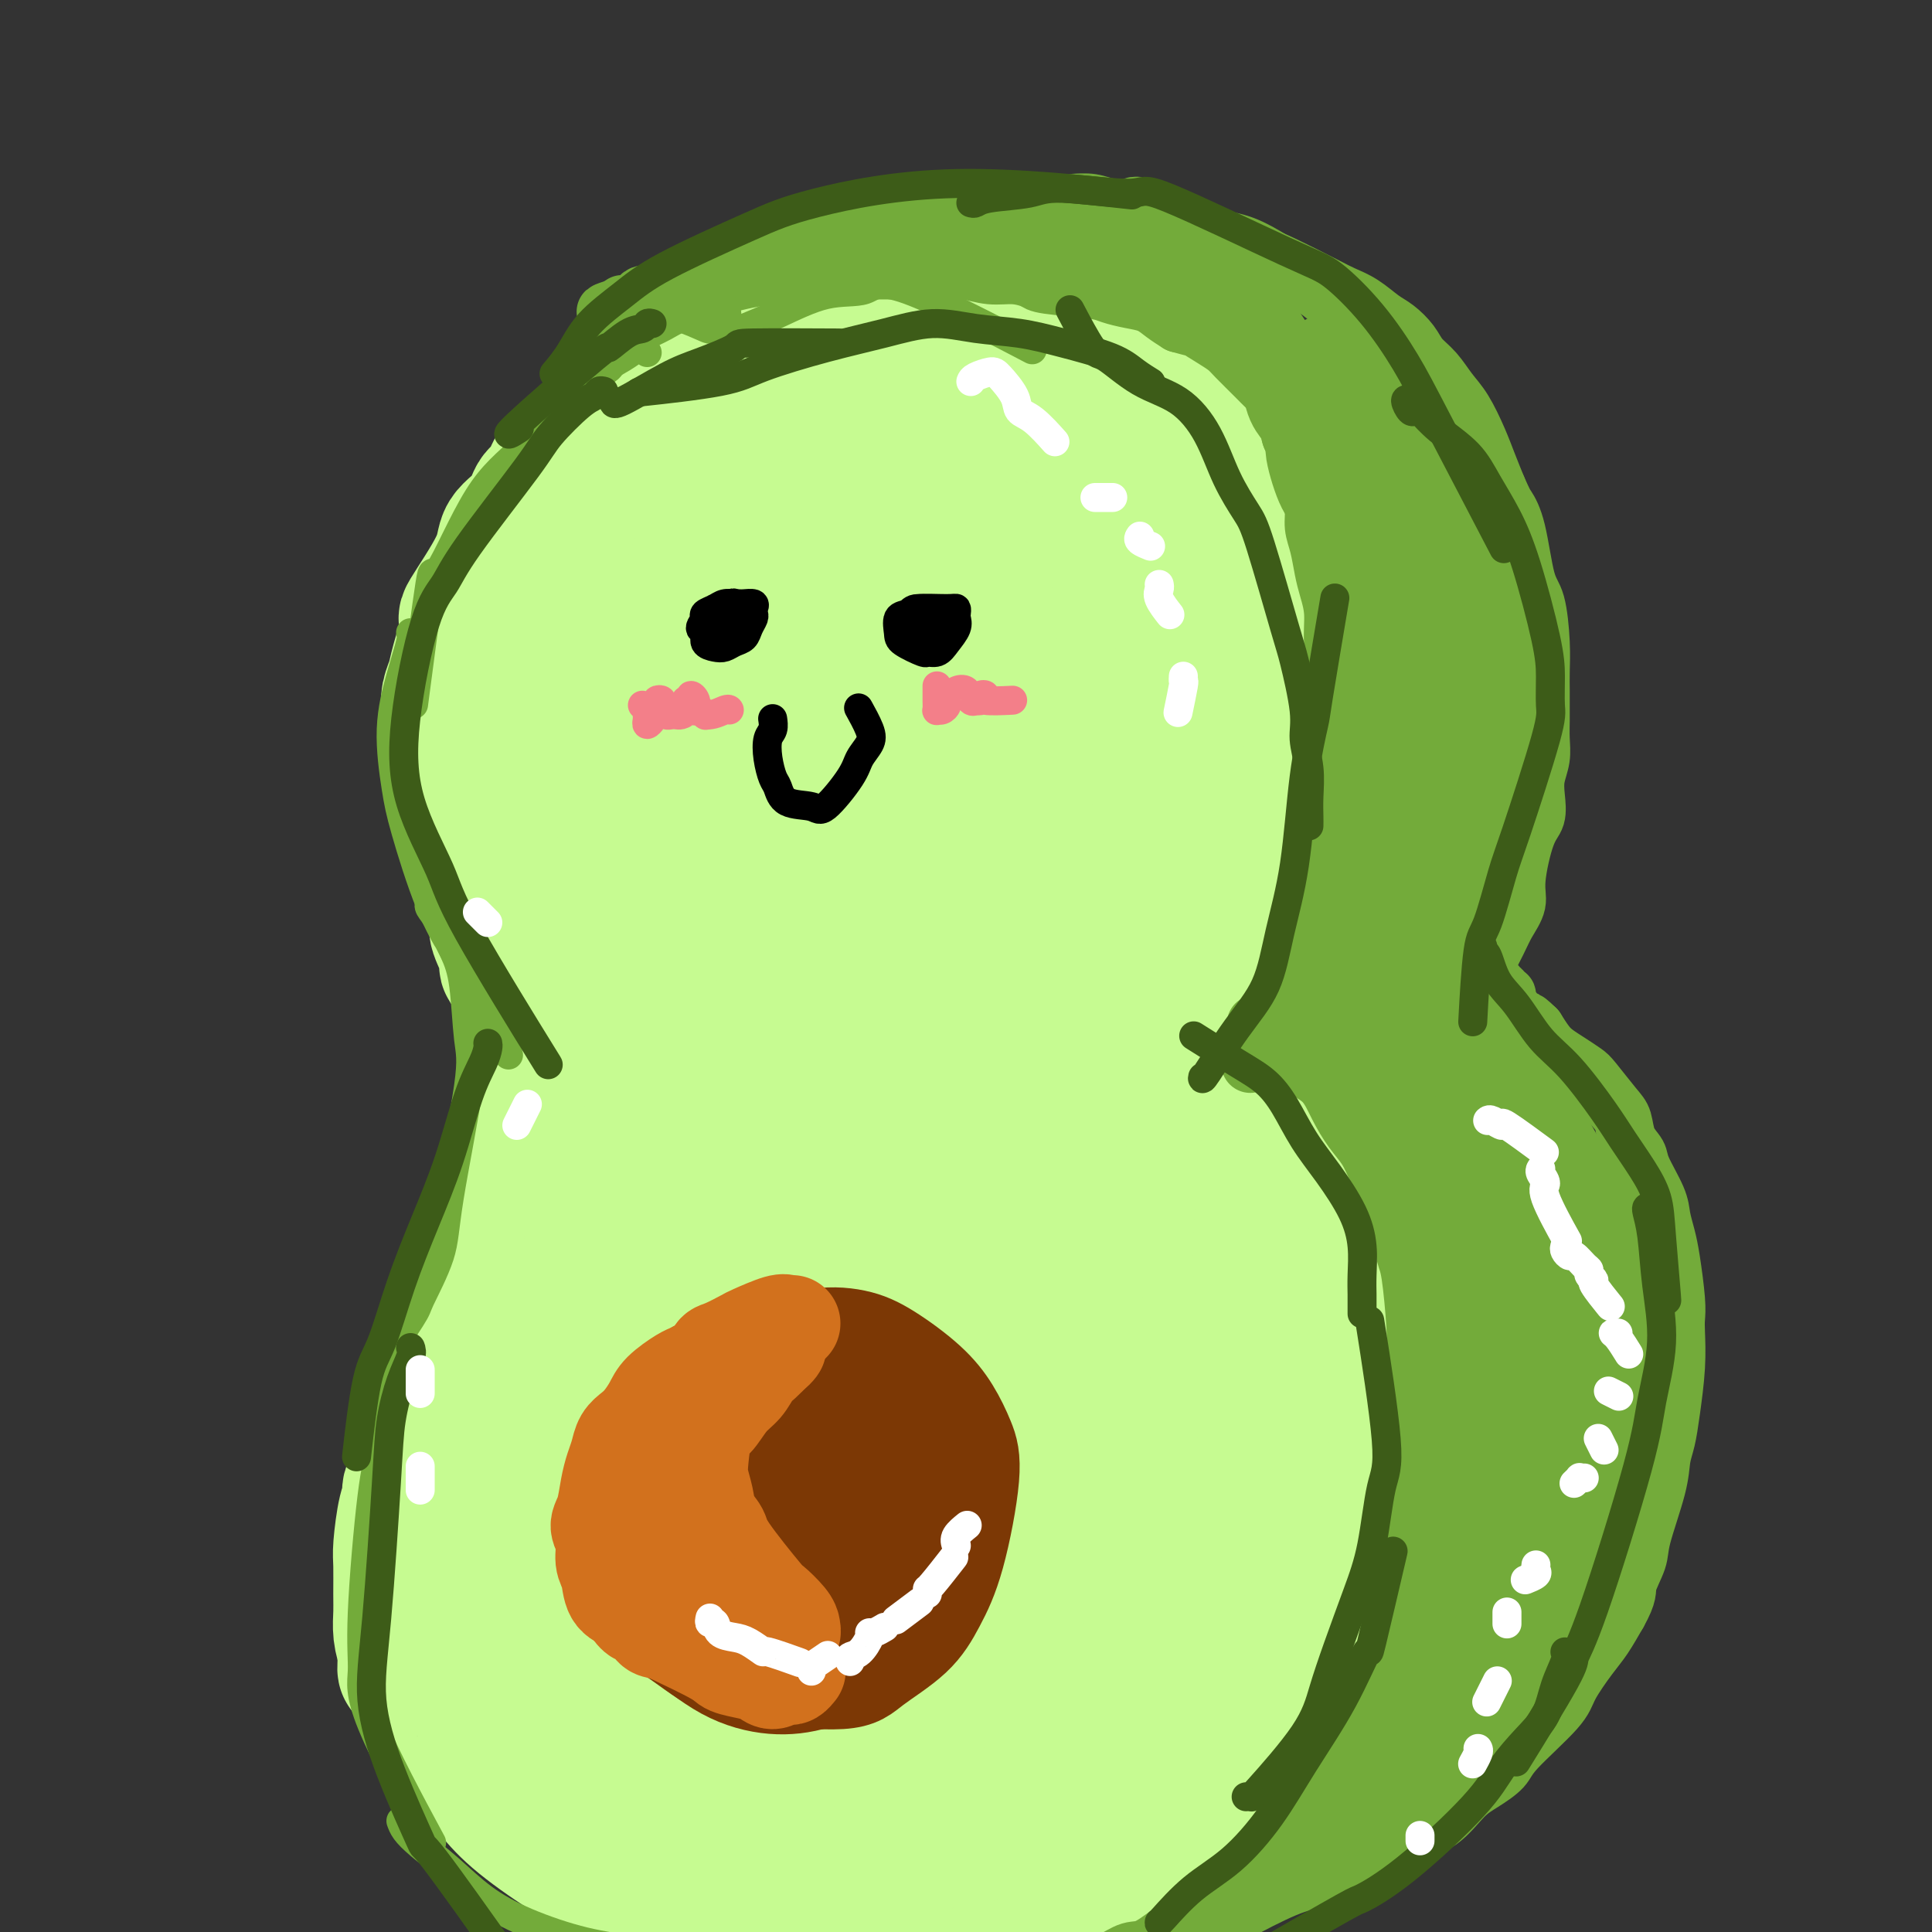 <svg viewBox='0 0 400 400' version='1.1' xmlns='http://www.w3.org/2000/svg' xmlns:xlink='http://www.w3.org/1999/xlink'><rect x="0" y="0" width="400" height="400" fill="#333333" stroke="none"/><g fill='none' stroke='rgb(198,251,145)' stroke-width='28' stroke-linecap='round' stroke-linejoin='round'><path d='M161,70c0.089,-0.029 0.178,-0.057 0,0c-0.178,0.057 -0.622,0.201 -1,0c-0.378,-0.201 -0.690,-0.745 -1,-1c-0.310,-0.255 -0.617,-0.220 -1,0c-0.383,0.220 -0.841,0.625 -2,1c-1.159,0.375 -3.017,0.719 -4,1c-0.983,0.281 -1.090,0.498 -2,1c-0.910,0.502 -2.622,1.288 -4,2c-1.378,0.712 -2.422,1.348 -4,2c-1.578,0.652 -3.689,1.319 -5,2c-1.311,0.681 -1.821,1.377 -4,3c-2.179,1.623 -6.025,4.172 -8,6c-1.975,1.828 -2.077,2.935 -3,4c-0.923,1.065 -2.668,2.087 -4,3c-1.332,0.913 -2.253,1.717 -3,3c-0.747,1.283 -1.322,3.046 -2,4c-0.678,0.954 -1.459,1.098 -2,2c-0.541,0.902 -0.843,2.560 -2,4c-1.157,1.440 -3.168,2.661 -4,4c-0.832,1.339 -0.485,2.795 -2,6c-1.515,3.205 -4.893,8.160 -6,10c-1.107,1.840 0.057,0.565 0,2c-0.057,1.435 -1.335,5.581 -2,8c-0.665,2.419 -0.718,3.113 -1,4c-0.282,0.887 -0.795,1.968 -1,3c-0.205,1.032 -0.103,2.016 0,3'/><path d='M93,147c-0.375,3.824 0.687,3.383 1,4c0.313,0.617 -0.122,2.290 0,4c0.122,1.710 0.801,3.455 1,5c0.199,1.545 -0.084,2.888 0,4c0.084,1.112 0.533,1.993 1,3c0.467,1.007 0.951,2.142 1,3c0.049,0.858 -0.338,1.440 0,3c0.338,1.560 1.401,4.099 2,6c0.599,1.901 0.733,3.164 1,4c0.267,0.836 0.668,1.247 1,2c0.332,0.753 0.594,1.850 1,3c0.406,1.150 0.954,2.354 1,3c0.046,0.646 -0.410,0.736 0,2c0.410,1.264 1.687,3.704 2,5c0.313,1.296 -0.337,1.450 0,2c0.337,0.550 1.659,1.497 2,2c0.341,0.503 -0.301,0.561 0,2c0.301,1.439 1.545,4.258 2,6c0.455,1.742 0.122,2.405 0,3c-0.122,0.595 -0.033,1.122 0,2c0.033,0.878 0.010,2.109 0,3c-0.010,0.891 -0.005,1.443 0,2c0.005,0.557 0.012,1.118 0,2c-0.012,0.882 -0.042,2.084 0,3c0.042,0.916 0.155,1.548 0,3c-0.155,1.452 -0.577,3.726 -1,6'/><path d='M108,234c-0.120,4.240 0.079,2.839 0,3c-0.079,0.161 -0.436,1.885 -1,3c-0.564,1.115 -1.334,1.622 -2,4c-0.666,2.378 -1.228,6.626 -2,9c-0.772,2.374 -1.755,2.872 -2,4c-0.245,1.128 0.247,2.884 0,4c-0.247,1.116 -1.232,1.590 -2,3c-0.768,1.410 -1.319,3.756 -2,6c-0.681,2.244 -1.491,4.386 -2,6c-0.509,1.614 -0.718,2.701 -1,4c-0.282,1.299 -0.639,2.810 -1,4c-0.361,1.190 -0.728,2.057 -1,3c-0.272,0.943 -0.449,1.960 -1,3c-0.551,1.040 -1.476,2.102 -2,3c-0.524,0.898 -0.647,1.630 -1,3c-0.353,1.370 -0.934,3.377 -1,5c-0.066,1.623 0.385,2.861 0,4c-0.385,1.139 -1.606,2.178 -2,3c-0.394,0.822 0.038,1.427 0,2c-0.038,0.573 -0.546,1.114 -1,3c-0.454,1.886 -0.854,5.116 -1,7c-0.146,1.884 -0.036,2.422 0,4c0.036,1.578 -0.001,4.196 0,6c0.001,1.804 0.039,2.793 0,4c-0.039,1.207 -0.154,2.630 0,4c0.154,1.370 0.577,2.685 1,4'/><path d='M84,342c-0.257,5.623 -0.401,2.680 1,4c1.401,1.320 4.347,6.902 6,10c1.653,3.098 2.014,3.713 3,5c0.986,1.287 2.596,3.247 4,5c1.404,1.753 2.602,3.300 4,5c1.398,1.700 2.995,3.554 6,6c3.005,2.446 7.416,5.485 10,7c2.584,1.515 3.339,1.505 5,2c1.661,0.495 4.228,1.493 6,2c1.772,0.507 2.749,0.521 5,1c2.251,0.479 5.774,1.423 8,2c2.226,0.577 3.153,0.788 5,1c1.847,0.212 4.614,0.425 7,1c2.386,0.575 4.392,1.514 6,2c1.608,0.486 2.820,0.520 6,1c3.180,0.480 8.330,1.405 12,2c3.670,0.595 5.861,0.861 8,1c2.139,0.139 4.227,0.150 6,0c1.773,-0.150 3.232,-0.463 5,-1c1.768,-0.537 3.844,-1.299 6,-2c2.156,-0.701 4.393,-1.343 6,-2c1.607,-0.657 2.586,-1.330 4,-2c1.414,-0.670 3.263,-1.337 5,-2c1.737,-0.663 3.363,-1.322 5,-2c1.637,-0.678 3.287,-1.375 5,-2c1.713,-0.625 3.489,-1.179 5,-2c1.511,-0.821 2.755,-1.911 4,-3'/><path d='M237,381c7.494,-2.906 3.730,-1.171 4,-2c0.270,-0.829 4.575,-4.220 7,-6c2.425,-1.780 2.969,-1.947 4,-3c1.031,-1.053 2.549,-2.990 4,-4c1.451,-1.010 2.836,-1.091 4,-2c1.164,-0.909 2.107,-2.644 3,-4c0.893,-1.356 1.738,-2.331 3,-4c1.262,-1.669 2.943,-4.031 4,-6c1.057,-1.969 1.489,-3.544 2,-5c0.511,-1.456 1.101,-2.795 2,-4c0.899,-1.205 2.108,-2.278 3,-4c0.892,-1.722 1.468,-4.092 2,-6c0.532,-1.908 1.019,-3.353 2,-6c0.981,-2.647 2.455,-6.497 3,-9c0.545,-2.503 0.161,-3.660 0,-5c-0.161,-1.340 -0.100,-2.863 0,-5c0.100,-2.137 0.238,-4.888 0,-7c-0.238,-2.112 -0.851,-3.587 -1,-5c-0.149,-1.413 0.166,-2.766 0,-4c-0.166,-1.234 -0.813,-2.349 -1,-4c-0.187,-1.651 0.085,-3.837 0,-6c-0.085,-2.163 -0.529,-4.304 -1,-6c-0.471,-1.696 -0.971,-2.946 -1,-4c-0.029,-1.054 0.412,-1.912 0,-3c-0.412,-1.088 -1.677,-2.405 -2,-4c-0.323,-1.595 0.298,-3.468 0,-5c-0.298,-1.532 -1.514,-2.723 -2,-4c-0.486,-1.277 -0.243,-2.638 0,-4'/><path d='M276,250c-1.560,-10.386 -1.460,-3.350 -2,-2c-0.540,1.350 -1.722,-2.985 -2,-5c-0.278,-2.015 0.347,-1.709 0,-2c-0.347,-0.291 -1.665,-1.180 -2,-2c-0.335,-0.820 0.314,-1.572 0,-2c-0.314,-0.428 -1.590,-0.533 -2,-1c-0.410,-0.467 0.045,-1.295 0,-2c-0.045,-0.705 -0.590,-1.287 -1,-2c-0.410,-0.713 -0.686,-1.557 -1,-2c-0.314,-0.443 -0.667,-0.486 -1,-1c-0.333,-0.514 -0.648,-1.498 -1,-2c-0.352,-0.502 -0.743,-0.520 -1,-1c-0.257,-0.480 -0.380,-1.420 -1,-2c-0.620,-0.580 -1.739,-0.800 -2,-1c-0.261,-0.200 0.334,-0.380 0,-1c-0.334,-0.620 -1.599,-1.679 -2,-2c-0.401,-0.321 0.062,0.098 0,0c-0.062,-0.098 -0.647,-0.712 -1,-1c-0.353,-0.288 -0.473,-0.251 -1,-1c-0.527,-0.749 -1.462,-2.284 -2,-3c-0.538,-0.716 -0.680,-0.614 -1,-1c-0.320,-0.386 -0.818,-1.262 -1,-2c-0.182,-0.738 -0.049,-1.339 0,-2c0.049,-0.661 0.013,-1.383 0,-2c-0.013,-0.617 -0.004,-1.128 0,-2c0.004,-0.872 0.001,-2.106 0,-3c-0.001,-0.894 -0.001,-1.447 0,-2'/><path d='M252,201c0.177,-2.452 0.620,-3.084 1,-4c0.380,-0.916 0.697,-2.118 1,-4c0.303,-1.882 0.592,-4.444 1,-6c0.408,-1.556 0.936,-2.108 1,-3c0.064,-0.892 -0.335,-2.126 0,-3c0.335,-0.874 1.403,-1.389 2,-2c0.597,-0.611 0.723,-1.319 1,-2c0.277,-0.681 0.704,-1.334 1,-2c0.296,-0.666 0.461,-1.346 1,-3c0.539,-1.654 1.451,-4.282 2,-6c0.549,-1.718 0.736,-2.525 1,-4c0.264,-1.475 0.606,-3.618 1,-5c0.394,-1.382 0.841,-2.003 1,-3c0.159,-0.997 0.029,-2.370 0,-4c-0.029,-1.630 0.043,-3.518 0,-5c-0.043,-1.482 -0.200,-2.559 0,-6c0.200,-3.441 0.757,-9.245 0,-14c-0.757,-4.755 -2.828,-8.459 -4,-11c-1.172,-2.541 -1.447,-3.917 -2,-5c-0.553,-1.083 -1.386,-1.872 -2,-3c-0.614,-1.128 -1.010,-2.595 -2,-4c-0.990,-1.405 -2.575,-2.750 -4,-4c-1.425,-1.250 -2.691,-2.407 -4,-4c-1.309,-1.593 -2.660,-3.621 -4,-5c-1.340,-1.379 -2.669,-2.108 -4,-3c-1.331,-0.892 -2.666,-1.946 -4,-3'/><path d='M236,83c-3.728,-3.164 -3.049,-1.572 -5,-2c-1.951,-0.428 -6.531,-2.874 -9,-4c-2.469,-1.126 -2.827,-0.933 -4,-1c-1.173,-0.067 -3.160,-0.395 -5,-1c-1.840,-0.605 -3.532,-1.486 -5,-2c-1.468,-0.514 -2.713,-0.659 -4,-1c-1.287,-0.341 -2.617,-0.876 -4,-1c-1.383,-0.124 -2.821,0.163 -4,0c-1.179,-0.163 -2.100,-0.777 -3,-1c-0.900,-0.223 -1.780,-0.056 -3,0c-1.220,0.056 -2.780,0.001 -4,0c-1.220,-0.001 -2.100,0.051 -3,0c-0.900,-0.051 -1.818,-0.207 -3,0c-1.182,0.207 -2.626,0.777 -4,1c-1.374,0.223 -2.678,0.101 -4,0c-1.322,-0.101 -2.662,-0.179 -4,0c-1.338,0.179 -2.675,0.615 -4,1c-1.325,0.385 -2.638,0.720 -4,1c-1.362,0.280 -2.775,0.507 -4,1c-1.225,0.493 -2.264,1.254 -4,2c-1.736,0.746 -4.168,1.478 -6,2c-1.832,0.522 -3.063,0.834 -4,1c-0.937,0.166 -1.581,0.184 -4,2c-2.419,1.816 -6.612,5.429 -9,8c-2.388,2.571 -2.970,4.102 -4,6c-1.030,1.898 -2.508,4.165 -4,6c-1.492,1.835 -2.998,3.239 -4,6c-1.002,2.761 -1.501,6.881 -2,11'/><path d='M115,118c-0.567,3.514 -0.986,6.800 -1,10c-0.014,3.200 0.377,6.315 1,12c0.623,5.685 1.477,13.940 2,19c0.523,5.060 0.714,6.925 1,10c0.286,3.075 0.665,7.361 1,11c0.335,3.639 0.625,6.632 1,10c0.375,3.368 0.833,7.111 1,11c0.167,3.889 0.042,7.924 0,11c-0.042,3.076 -0.000,5.194 0,8c0.000,2.806 -0.041,6.301 0,9c0.041,2.699 0.165,4.603 0,7c-0.165,2.397 -0.619,5.289 -1,8c-0.381,2.711 -0.690,5.242 -1,8c-0.310,2.758 -0.621,5.743 -1,8c-0.379,2.257 -0.826,3.784 -1,6c-0.174,2.216 -0.075,5.119 0,8c0.075,2.881 0.125,5.738 0,8c-0.125,2.262 -0.426,3.927 -1,6c-0.574,2.073 -1.423,4.553 -2,7c-0.577,2.447 -0.883,4.860 -1,7c-0.117,2.140 -0.046,4.006 0,6c0.046,1.994 0.067,4.115 0,6c-0.067,1.885 -0.222,3.534 0,6c0.222,2.466 0.822,5.747 1,8c0.178,2.253 -0.066,3.477 0,5c0.066,1.523 0.440,3.346 1,5c0.560,1.654 1.305,3.137 2,5c0.695,1.863 1.342,4.104 2,6c0.658,1.896 1.329,3.448 2,5'/><path d='M121,354c2.465,7.433 4.626,9.016 6,10c1.374,0.984 1.959,1.371 4,3c2.041,1.629 5.538,4.502 8,6c2.462,1.498 3.890,1.620 5,2c1.110,0.380 1.903,1.016 4,2c2.097,0.984 5.499,2.316 8,3c2.501,0.684 4.101,0.720 6,1c1.899,0.280 4.099,0.804 6,1c1.901,0.196 3.504,0.065 5,0c1.496,-0.065 2.884,-0.064 6,0c3.116,0.064 7.960,0.191 11,0c3.040,-0.191 4.276,-0.700 6,-1c1.724,-0.300 3.938,-0.390 6,-1c2.062,-0.610 3.974,-1.739 6,-3c2.026,-1.261 4.168,-2.655 6,-4c1.832,-1.345 3.354,-2.641 5,-4c1.646,-1.359 3.416,-2.781 5,-4c1.584,-1.219 2.982,-2.236 6,-5c3.018,-2.764 7.656,-7.276 10,-10c2.344,-2.724 2.396,-3.658 3,-5c0.604,-1.342 1.761,-3.090 3,-5c1.239,-1.910 2.558,-3.981 4,-6c1.442,-2.019 3.005,-3.984 4,-6c0.995,-2.016 1.422,-4.081 2,-6c0.578,-1.919 1.308,-3.691 2,-6c0.692,-2.309 1.346,-5.154 2,-8'/><path d='M260,308c1.136,-4.703 0.978,-6.459 1,-8c0.022,-1.541 0.226,-2.867 0,-6c-0.226,-3.133 -0.883,-8.073 -1,-12c-0.117,-3.927 0.304,-6.842 0,-10c-0.304,-3.158 -1.333,-6.561 -2,-10c-0.667,-3.439 -0.973,-6.915 -2,-10c-1.027,-3.085 -2.774,-5.778 -4,-8c-1.226,-2.222 -1.931,-3.972 -3,-7c-1.069,-3.028 -2.501,-7.333 -3,-9c-0.499,-1.667 -0.064,-0.697 0,0c0.064,0.697 -0.242,1.119 0,3c0.242,1.881 1.031,5.220 2,9c0.969,3.780 2.117,8.000 3,12c0.883,4.000 1.502,7.778 2,12c0.498,4.222 0.876,8.887 1,13c0.124,4.113 -0.004,7.673 0,11c0.004,3.327 0.142,6.422 0,10c-0.142,3.578 -0.565,7.640 -1,10c-0.435,2.360 -0.883,3.018 -3,7c-2.117,3.982 -5.904,11.288 -8,15c-2.096,3.712 -2.502,3.830 -4,5c-1.498,1.170 -4.087,3.390 -6,5c-1.913,1.610 -3.148,2.608 -5,4c-1.852,1.392 -4.321,3.177 -7,5c-2.679,1.823 -5.567,3.683 -8,5c-2.433,1.317 -4.409,2.091 -7,3c-2.591,0.909 -5.795,1.955 -9,3'/><path d='M196,360c-3.651,1.110 -4.778,0.886 -7,1c-2.222,0.114 -5.537,0.567 -8,1c-2.463,0.433 -4.072,0.846 -8,1c-3.928,0.154 -10.173,0.047 -14,0c-3.827,-0.047 -5.236,-0.035 -7,0c-1.764,0.035 -3.885,0.095 -6,0c-2.115,-0.095 -4.226,-0.343 -6,-1c-1.774,-0.657 -3.211,-1.723 -5,-2c-1.789,-0.277 -3.930,0.236 -6,0c-2.070,-0.236 -4.069,-1.220 -7,-2c-2.931,-0.780 -6.793,-1.356 -9,-2c-2.207,-0.644 -2.760,-1.358 -6,-4c-3.240,-2.642 -9.169,-7.213 -12,-10c-2.831,-2.787 -2.566,-3.789 -2,-6c0.566,-2.211 1.433,-5.629 2,-9c0.567,-3.371 0.833,-6.695 2,-10c1.167,-3.305 3.236,-6.591 5,-10c1.764,-3.409 3.224,-6.942 5,-11c1.776,-4.058 3.869,-8.642 6,-13c2.131,-4.358 4.302,-8.490 6,-13c1.698,-4.510 2.925,-9.399 4,-14c1.075,-4.601 1.998,-8.913 3,-14c1.002,-5.087 2.082,-10.948 3,-16c0.918,-5.052 1.674,-9.296 2,-13c0.326,-3.704 0.221,-6.869 0,-10c-0.221,-3.131 -0.560,-6.228 -1,-10c-0.440,-3.772 -0.983,-8.221 -1,-12c-0.017,-3.779 0.491,-6.890 1,-10'/><path d='M130,171c-0.050,-9.803 0.326,-13.312 1,-16c0.674,-2.688 1.646,-4.556 2,-9c0.354,-4.444 0.089,-11.466 0,-15c-0.089,-3.534 -0.002,-3.582 0,-5c0.002,-1.418 -0.080,-4.208 0,-7c0.080,-2.792 0.322,-5.587 1,-8c0.678,-2.413 1.791,-4.444 3,-6c1.209,-1.556 2.512,-2.636 4,-4c1.488,-1.364 3.159,-3.013 5,-4c1.841,-0.987 3.850,-1.311 6,-2c2.150,-0.689 4.441,-1.741 7,-3c2.559,-1.259 5.385,-2.725 9,-4c3.615,-1.275 8.019,-2.358 11,-3c2.981,-0.642 4.537,-0.844 8,0c3.463,0.844 8.831,2.734 12,4c3.169,1.266 4.139,1.909 6,3c1.861,1.091 4.611,2.631 7,4c2.389,1.369 4.415,2.567 6,4c1.585,1.433 2.727,3.102 4,5c1.273,1.898 2.677,4.025 4,6c1.323,1.975 2.565,3.796 4,6c1.435,2.204 3.063,4.789 4,7c0.937,2.211 1.183,4.048 2,7c0.817,2.952 2.205,7.017 3,10c0.795,2.983 0.997,4.882 1,9c0.003,4.118 -0.191,10.455 0,15c0.191,4.545 0.769,7.299 1,11c0.231,3.701 0.116,8.351 0,13'/><path d='M241,189c-0.021,8.724 -0.573,11.036 -1,15c-0.427,3.964 -0.727,9.582 -2,15c-1.273,5.418 -3.518,10.638 -5,19c-1.482,8.362 -2.200,19.867 -3,27c-0.800,7.133 -1.682,9.896 -2,13c-0.318,3.104 -0.071,6.550 0,10c0.071,3.450 -0.033,6.902 0,10c0.033,3.098 0.204,5.840 0,8c-0.204,2.160 -0.783,3.737 -1,5c-0.217,1.263 -0.072,2.210 0,3c0.072,0.790 0.072,1.422 0,2c-0.072,0.578 -0.216,1.103 0,1c0.216,-0.103 0.793,-0.835 1,-1c0.207,-0.165 0.044,0.238 0,-2c-0.044,-2.238 0.031,-7.115 0,-11c-0.031,-3.885 -0.170,-6.778 0,-11c0.170,-4.222 0.647,-9.772 1,-15c0.353,-5.228 0.581,-10.133 1,-14c0.419,-3.867 1.030,-6.697 2,-14c0.970,-7.303 2.298,-19.079 3,-26c0.702,-6.921 0.778,-8.987 1,-12c0.222,-3.013 0.589,-6.972 1,-10c0.411,-3.028 0.864,-5.126 1,-8c0.136,-2.874 -0.046,-6.523 0,-9c0.046,-2.477 0.320,-3.782 0,-7c-0.320,-3.218 -1.234,-8.348 -2,-12c-0.766,-3.652 -1.383,-5.826 -2,-8'/><path d='M234,157c-1.370,-8.096 -2.794,-10.335 -4,-13c-1.206,-2.665 -2.193,-5.754 -4,-12c-1.807,-6.246 -4.433,-15.648 -6,-21c-1.567,-5.352 -2.076,-6.655 -3,-8c-0.924,-1.345 -2.263,-2.732 -3,-4c-0.737,-1.268 -0.871,-2.417 -2,-3c-1.129,-0.583 -3.255,-0.598 -4,-1c-0.745,-0.402 -0.111,-1.189 -2,1c-1.889,2.189 -6.301,7.353 -8,12c-1.699,4.647 -0.685,8.776 0,18c0.685,9.224 1.042,23.542 2,34c0.958,10.458 2.516,17.056 4,24c1.484,6.944 2.895,14.233 4,20c1.105,5.767 1.906,10.010 3,14c1.094,3.990 2.482,7.727 3,12c0.518,4.273 0.165,9.083 0,11c-0.165,1.917 -0.142,0.941 0,1c0.142,0.059 0.402,1.153 0,0c-0.402,-1.153 -1.465,-4.551 -2,-7c-0.535,-2.449 -0.540,-3.947 -1,-13c-0.460,-9.053 -1.374,-25.660 -2,-36c-0.626,-10.340 -0.963,-14.414 -1,-19c-0.037,-4.586 0.227,-9.683 0,-14c-0.227,-4.317 -0.946,-7.855 -1,-11c-0.054,-3.145 0.556,-5.899 1,-8c0.444,-2.101 0.722,-3.551 1,-5'/><path d='M209,129c0.452,-6.396 1.081,-3.387 2,-3c0.919,0.387 2.127,-1.850 3,-3c0.873,-1.150 1.411,-1.214 2,-1c0.589,0.214 1.227,0.706 2,1c0.773,0.294 1.679,0.391 3,2c1.321,1.609 3.055,4.731 4,7c0.945,2.269 1.101,3.686 3,10c1.899,6.314 5.542,17.525 7,24c1.458,6.475 0.730,8.215 1,11c0.270,2.785 1.536,6.617 2,10c0.464,3.383 0.126,6.318 0,8c-0.126,1.682 -0.041,2.111 0,2c0.041,-0.111 0.036,-0.761 0,-2c-0.036,-1.239 -0.105,-3.068 0,-6c0.105,-2.932 0.384,-6.968 0,-10c-0.384,-3.032 -1.431,-5.059 -2,-10c-0.569,-4.941 -0.659,-12.794 -1,-18c-0.341,-5.206 -0.931,-7.764 -1,-10c-0.069,-2.236 0.384,-4.148 0,-6c-0.384,-1.852 -1.606,-3.642 -2,-5c-0.394,-1.358 0.038,-2.284 0,-3c-0.038,-0.716 -0.546,-1.223 -1,-3c-0.454,-1.777 -0.853,-4.825 -1,-7c-0.147,-2.175 -0.042,-3.479 0,-5c0.042,-1.521 0.021,-3.261 0,-5'/><path d='M230,107c-1.055,-14.173 0.308,-5.604 1,-3c0.692,2.604 0.713,-0.757 1,-3c0.287,-2.243 0.841,-3.370 2,-4c1.159,-0.630 2.922,-0.765 4,-1c1.078,-0.235 1.470,-0.571 2,0c0.530,0.571 1.198,2.049 2,4c0.802,1.951 1.739,4.376 2,7c0.261,2.624 -0.152,5.447 0,8c0.152,2.553 0.871,4.834 1,11c0.129,6.166 -0.332,16.215 -1,23c-0.668,6.785 -1.545,10.305 -2,14c-0.455,3.695 -0.489,7.566 -1,12c-0.511,4.434 -1.498,9.432 -2,14c-0.502,4.568 -0.517,8.706 -1,13c-0.483,4.294 -1.432,8.744 -2,14c-0.568,5.256 -0.755,11.318 -1,16c-0.245,4.682 -0.548,7.984 -1,12c-0.452,4.016 -1.053,8.744 -1,15c0.053,6.256 0.760,14.038 1,19c0.240,4.962 0.011,7.103 0,10c-0.011,2.897 0.195,6.550 0,9c-0.195,2.450 -0.790,3.698 -2,5c-1.210,1.302 -3.036,2.658 -4,2c-0.964,-0.658 -1.067,-3.331 -2,-6c-0.933,-2.669 -2.695,-5.334 -4,-10c-1.305,-4.666 -2.152,-11.333 -3,-18'/><path d='M219,270c-1.795,-9.879 -1.783,-17.575 -2,-25c-0.217,-7.425 -0.664,-14.577 -1,-27c-0.336,-12.423 -0.562,-30.117 -1,-38c-0.438,-7.883 -1.088,-5.954 -1,-5c0.088,0.954 0.913,0.933 1,4c0.087,3.067 -0.565,9.220 1,28c1.565,18.780 5.348,50.185 7,66c1.652,15.815 1.173,16.041 1,19c-0.173,2.959 -0.040,8.653 0,12c0.040,3.347 -0.014,4.348 0,5c0.014,0.652 0.097,0.954 0,-1c-0.097,-1.954 -0.375,-6.163 -1,-14c-0.625,-7.837 -1.596,-19.301 -3,-32c-1.404,-12.699 -3.241,-26.633 -5,-40c-1.759,-13.367 -3.440,-26.168 -5,-39c-1.560,-12.832 -2.998,-25.696 -4,-36c-1.002,-10.304 -1.568,-18.048 -2,-24c-0.432,-5.952 -0.731,-10.113 -1,-12c-0.269,-1.887 -0.507,-1.501 -1,0c-0.493,1.501 -1.240,4.117 -2,11c-0.760,6.883 -1.533,18.033 -2,32c-0.467,13.967 -0.629,30.751 0,47c0.629,16.249 2.049,31.963 2,44c-0.049,12.037 -1.566,20.397 -2,27c-0.434,6.603 0.213,11.450 -1,12c-1.213,0.550 -4.288,-3.198 -6,-11c-1.712,-7.802 -2.061,-19.658 -3,-33c-0.939,-13.342 -2.470,-28.171 -4,-43'/><path d='M184,197c-1.656,-20.141 -2.295,-32.493 -3,-45c-0.705,-12.507 -1.474,-25.170 -2,-34c-0.526,-8.830 -0.808,-13.829 -1,-19c-0.192,-5.171 -0.295,-10.516 -1,-5c-0.705,5.516 -2.011,21.892 -3,38c-0.989,16.108 -1.660,31.947 -2,49c-0.340,17.053 -0.347,35.320 -1,53c-0.653,17.680 -1.950,34.771 -3,44c-1.050,9.229 -1.853,10.594 -2,10c-0.147,-0.594 0.363,-3.149 1,-10c0.637,-6.851 1.402,-17.998 1,-35c-0.402,-17.002 -1.972,-39.857 -2,-57c-0.028,-17.143 1.485,-28.572 2,-39c0.515,-10.428 0.033,-19.853 0,-27c-0.033,-7.147 0.383,-12.015 -1,-13c-1.383,-0.985 -4.563,1.913 -7,10c-2.437,8.087 -4.129,21.364 -6,37c-1.871,15.636 -3.922,33.633 -6,57c-2.078,23.367 -4.183,52.104 -6,71c-1.817,18.896 -3.347,27.950 -4,34c-0.653,6.050 -0.430,9.097 0,11c0.430,1.903 1.065,2.662 2,1c0.935,-1.662 2.168,-5.744 3,-12c0.832,-6.256 1.262,-14.684 1,-30c-0.262,-15.316 -1.218,-37.519 -1,-56c0.218,-18.481 1.609,-33.241 3,-48'/><path d='M146,182c0.648,-26.554 0.767,-25.938 2,-35c1.233,-9.062 3.580,-27.803 4,-36c0.420,-8.197 -1.087,-5.850 -2,-5c-0.913,0.850 -1.234,0.205 -3,4c-1.766,3.795 -4.978,12.031 -7,24c-2.022,11.969 -2.853,27.670 -4,42c-1.147,14.330 -2.609,27.290 -1,53c1.609,25.710 6.288,64.171 9,83c2.712,18.829 3.456,18.025 5,19c1.544,0.975 3.888,3.729 5,5c1.112,1.271 0.993,1.059 3,-1c2.007,-2.059 6.142,-5.965 9,-11c2.858,-5.035 4.441,-11.198 6,-17c1.559,-5.802 3.094,-11.243 4,-18c0.906,-6.757 1.183,-14.830 1,-21c-0.183,-6.170 -0.824,-10.436 -3,-14c-2.176,-3.564 -5.885,-6.427 -10,-8c-4.115,-1.573 -8.636,-1.858 -14,-2c-5.364,-0.142 -11.571,-0.142 -17,4c-5.429,4.142 -10.078,12.427 -14,19c-3.922,6.573 -7.115,11.433 -2,27c5.115,15.567 18.538,41.842 27,54c8.462,12.158 11.964,10.200 16,10c4.036,-0.200 8.608,1.359 13,2c4.392,0.641 8.606,0.365 13,-2c4.394,-2.365 8.970,-6.819 12,-11c3.030,-4.181 4.515,-8.091 6,-12'/><path d='M204,335c1.950,-4.270 3.824,-8.946 2,-18c-1.824,-9.054 -7.346,-22.486 -12,-28c-4.654,-5.514 -8.441,-3.111 -12,-3c-3.559,0.111 -6.892,-2.069 -10,5c-3.108,7.069 -5.993,23.389 -6,33c-0.007,9.611 2.864,12.514 6,15c3.136,2.486 6.536,4.555 10,5c3.464,0.445 6.992,-0.733 10,-2c3.008,-1.267 5.496,-2.622 10,-11c4.504,-8.378 11.024,-23.779 14,-32c2.976,-8.221 2.408,-9.261 2,-11c-0.408,-1.739 -0.657,-4.177 -2,-4c-1.343,0.177 -3.779,2.969 -6,8c-2.221,5.031 -4.226,12.302 -6,19c-1.774,6.698 -3.318,12.823 -4,17c-0.682,4.177 -0.503,6.407 0,8c0.503,1.593 1.331,2.550 3,2c1.669,-0.550 4.180,-2.607 7,-6c2.820,-3.393 5.949,-8.122 8,-12c2.051,-3.878 3.024,-6.905 4,-10c0.976,-3.095 1.953,-6.256 2,-10c0.047,-3.744 -0.838,-8.069 -2,-10c-1.162,-1.931 -2.600,-1.466 -5,1c-2.400,2.466 -5.762,6.933 -7,8c-1.238,1.067 -0.354,-1.267 -1,3c-0.646,4.267 -2.823,15.133 -5,26'/><path d='M204,328c-1.000,4.833 -0.500,2.417 0,0'/><path d='M202,274c0.096,0.265 0.192,0.529 0,0c-0.192,-0.529 -0.671,-1.853 -1,-1c-0.329,0.853 -0.508,3.882 -1,8c-0.492,4.118 -1.298,9.323 -2,15c-0.702,5.677 -1.301,11.825 -2,17c-0.699,5.175 -1.497,9.376 -2,12c-0.503,2.624 -0.711,3.670 -1,5c-0.289,1.330 -0.659,2.944 0,-1c0.659,-3.944 2.347,-13.447 3,-19c0.653,-5.553 0.272,-7.156 0,-8c-0.272,-0.844 -0.434,-0.927 0,-2c0.434,-1.073 1.463,-3.135 0,-1c-1.463,2.135 -5.418,8.467 -7,11c-1.582,2.533 -0.791,1.266 0,0'/></g>
<g fill='none' stroke='rgb(115,171,58)' stroke-width='12' stroke-linecap='round' stroke-linejoin='round'><path d='M123,74c0.414,0.148 0.827,0.297 1,0c0.173,-0.297 0.105,-1.038 1,-2c0.895,-0.962 2.755,-2.145 4,-3c1.245,-0.855 1.877,-1.383 3,-2c1.123,-0.617 2.736,-1.322 4,-2c1.264,-0.678 2.179,-1.329 4,-2c1.821,-0.671 4.548,-1.360 6,-2c1.452,-0.640 1.630,-1.229 4,-2c2.370,-0.771 6.933,-1.723 10,-2c3.067,-0.277 4.637,0.122 6,0c1.363,-0.122 2.519,-0.765 4,-1c1.481,-0.235 3.288,-0.063 5,0c1.712,0.063 3.328,0.016 5,0c1.672,-0.016 3.401,-0.000 5,0c1.599,0.000 3.067,-0.015 5,0c1.933,0.015 4.332,0.060 6,0c1.668,-0.060 2.604,-0.223 4,0c1.396,0.223 3.252,0.833 5,1c1.748,0.167 3.387,-0.110 5,0c1.613,0.110 3.200,0.607 4,1c0.800,0.393 0.812,0.682 3,1c2.188,0.318 6.553,0.666 9,1c2.447,0.334 2.976,0.656 4,1c1.024,0.344 2.542,0.711 4,1c1.458,0.289 2.854,0.501 4,1c1.146,0.499 2.042,1.285 3,2c0.958,0.715 1.979,1.357 3,2'/><path d='M244,67c6.028,1.680 4.098,0.880 4,1c-0.098,0.120 1.636,1.159 3,2c1.364,0.841 2.357,1.484 3,2c0.643,0.516 0.935,0.904 2,2c1.065,1.096 2.901,2.900 4,4c1.099,1.100 1.460,1.495 2,2c0.540,0.505 1.258,1.120 2,2c0.742,0.880 1.508,2.025 2,3c0.492,0.975 0.709,1.778 1,3c0.291,1.222 0.656,2.861 1,4c0.344,1.139 0.666,1.778 1,3c0.334,1.222 0.681,3.028 1,4c0.319,0.972 0.610,1.110 1,2c0.390,0.890 0.878,2.533 1,4c0.122,1.467 -0.121,2.757 0,4c0.121,1.243 0.606,2.439 1,4c0.394,1.561 0.698,3.486 1,5c0.302,1.514 0.602,2.615 1,4c0.398,1.385 0.895,3.053 1,5c0.105,1.947 -0.182,4.174 0,6c0.182,1.826 0.833,3.250 1,5c0.167,1.750 -0.151,3.826 0,5c0.151,1.174 0.770,1.447 1,4c0.230,2.553 0.072,7.385 0,10c-0.072,2.615 -0.058,3.012 0,4c0.058,0.988 0.159,2.568 0,4c-0.159,1.432 -0.580,2.716 -1,4'/><path d='M277,169c-0.105,7.264 -0.868,4.425 -1,4c-0.132,-0.425 0.367,1.563 0,4c-0.367,2.437 -1.602,5.323 -2,7c-0.398,1.677 0.039,2.144 0,3c-0.039,0.856 -0.554,2.102 -1,3c-0.446,0.898 -0.821,1.447 -1,2c-0.179,0.553 -0.161,1.111 0,2c0.161,0.889 0.465,2.110 0,3c-0.465,0.890 -1.701,1.450 -2,2c-0.299,0.550 0.337,1.092 0,2c-0.337,0.908 -1.648,2.184 -2,3c-0.352,0.816 0.256,1.174 0,2c-0.256,0.826 -1.377,2.122 -2,3c-0.623,0.878 -0.749,1.340 -1,2c-0.251,0.660 -0.627,1.520 -1,2c-0.373,0.480 -0.745,0.581 -1,1c-0.255,0.419 -0.394,1.156 -1,2c-0.606,0.844 -1.678,1.793 -2,2c-0.322,0.207 0.106,-0.329 0,0c-0.106,0.329 -0.744,1.523 -1,2c-0.256,0.477 -0.128,0.239 0,0'/><path d='M260,212c0.235,-0.177 0.470,-0.353 1,0c0.530,0.353 1.356,1.237 2,2c0.644,0.763 1.106,1.406 2,2c0.894,0.594 2.220,1.138 3,2c0.780,0.862 1.014,2.043 2,3c0.986,0.957 2.726,1.692 4,3c1.274,1.308 2.083,3.191 3,5c0.917,1.809 1.941,3.544 3,5c1.059,1.456 2.154,2.635 3,4c0.846,1.365 1.445,2.918 2,4c0.555,1.082 1.067,1.693 2,4c0.933,2.307 2.289,6.310 3,9c0.711,2.690 0.778,4.068 1,5c0.222,0.932 0.599,1.418 1,4c0.401,2.582 0.825,7.261 1,10c0.175,2.739 0.099,3.539 0,5c-0.099,1.461 -0.223,3.584 0,5c0.223,1.416 0.793,2.125 1,4c0.207,1.875 0.053,4.917 0,7c-0.053,2.083 -0.003,3.209 0,5c0.003,1.791 -0.041,4.248 0,6c0.041,1.752 0.166,2.800 0,4c-0.166,1.200 -0.621,2.554 -1,4c-0.379,1.446 -0.680,2.985 -1,5c-0.320,2.015 -0.660,4.508 -1,7'/><path d='M291,326c-0.639,6.594 -0.738,4.080 -1,5c-0.262,0.920 -0.689,5.275 -1,8c-0.311,2.725 -0.506,3.821 -1,5c-0.494,1.179 -1.287,2.441 -2,4c-0.713,1.559 -1.345,3.416 -2,5c-0.655,1.584 -1.333,2.894 -2,4c-0.667,1.106 -1.323,2.008 -2,3c-0.677,0.992 -1.373,2.075 -2,3c-0.627,0.925 -1.183,1.692 -2,3c-0.817,1.308 -1.895,3.155 -3,5c-1.105,1.845 -2.239,3.687 -3,5c-0.761,1.313 -1.150,2.098 -2,3c-0.850,0.902 -2.160,1.922 -3,3c-0.840,1.078 -1.211,2.213 -2,3c-0.789,0.787 -1.997,1.228 -3,2c-1.003,0.772 -1.802,1.877 -3,3c-1.198,1.123 -2.796,2.263 -4,3c-1.204,0.737 -2.015,1.071 -3,2c-0.985,0.929 -2.143,2.452 -3,3c-0.857,0.548 -1.413,0.121 -3,1c-1.587,0.879 -4.207,3.063 -6,4c-1.793,0.937 -2.760,0.628 -4,1c-1.240,0.372 -2.752,1.424 -4,2c-1.248,0.576 -2.232,0.676 -3,1c-0.768,0.324 -1.319,0.871 -2,1c-0.681,0.129 -1.492,-0.161 -2,0c-0.508,0.161 -0.714,0.774 -1,1c-0.286,0.226 -0.653,0.065 -1,0c-0.347,-0.065 -0.673,-0.032 -1,0'/><path d='M220,409c-4.005,1.690 -0.516,0.416 1,0c1.516,-0.416 1.059,0.027 1,0c-0.059,-0.027 0.279,-0.522 1,-1c0.721,-0.478 1.824,-0.938 3,-1c1.176,-0.062 2.426,0.275 4,0c1.574,-0.275 3.472,-1.163 5,-2c1.528,-0.837 2.687,-1.625 4,-2c1.313,-0.375 2.781,-0.337 5,-1c2.219,-0.663 5.190,-2.026 7,-3c1.810,-0.974 2.458,-1.559 5,-3c2.542,-1.441 6.976,-3.738 10,-5c3.024,-1.262 4.638,-1.489 6,-2c1.362,-0.511 2.473,-1.305 4,-2c1.527,-0.695 3.471,-1.289 5,-2c1.529,-0.711 2.642,-1.538 4,-2c1.358,-0.462 2.960,-0.560 4,-1c1.040,-0.440 1.518,-1.223 3,-2c1.482,-0.777 3.966,-1.547 6,-3c2.034,-1.453 3.617,-3.589 5,-5c1.383,-1.411 2.567,-2.097 4,-3c1.433,-0.903 3.115,-2.023 4,-3c0.885,-0.977 0.974,-1.810 3,-4c2.026,-2.190 5.988,-5.736 8,-8c2.012,-2.264 2.076,-3.246 3,-5c0.924,-1.754 2.710,-4.280 4,-6c1.290,-1.720 2.083,-2.634 3,-4c0.917,-1.366 1.959,-3.183 3,-5'/><path d='M335,334c2.347,-4.193 1.714,-4.677 2,-6c0.286,-1.323 1.491,-3.486 2,-5c0.509,-1.514 0.321,-2.379 1,-5c0.679,-2.621 2.224,-6.999 3,-10c0.776,-3.001 0.782,-4.624 1,-6c0.218,-1.376 0.647,-2.503 1,-4c0.353,-1.497 0.631,-3.362 1,-6c0.369,-2.638 0.828,-6.050 1,-9c0.172,-2.950 0.057,-5.440 0,-7c-0.057,-1.560 -0.057,-2.192 0,-3c0.057,-0.808 0.172,-1.792 0,-4c-0.172,-2.208 -0.631,-5.641 -1,-8c-0.369,-2.359 -0.647,-3.643 -1,-5c-0.353,-1.357 -0.781,-2.788 -1,-4c-0.219,-1.212 -0.229,-2.205 -1,-4c-0.771,-1.795 -2.301,-4.393 -3,-6c-0.699,-1.607 -0.565,-2.224 -1,-3c-0.435,-0.776 -1.438,-1.713 -2,-3c-0.562,-1.287 -0.681,-2.925 -1,-4c-0.319,-1.075 -0.838,-1.586 -2,-3c-1.162,-1.414 -2.969,-3.729 -4,-5c-1.031,-1.271 -1.287,-1.498 -2,-2c-0.713,-0.502 -1.882,-1.279 -3,-2c-1.118,-0.721 -2.186,-1.386 -3,-2c-0.814,-0.614 -1.376,-1.175 -2,-2c-0.624,-0.825 -1.312,-1.912 -2,-3'/><path d='M318,213c-3.150,-3.089 -2.025,-1.310 -2,-1c0.025,0.310 -1.050,-0.849 -2,-2c-0.950,-1.151 -1.775,-2.293 -2,-3c-0.225,-0.707 0.150,-0.980 0,-1c-0.150,-0.020 -0.825,0.212 -1,0c-0.175,-0.212 0.149,-0.869 0,-1c-0.149,-0.131 -0.772,0.264 -1,0c-0.228,-0.264 -0.061,-1.186 0,-1c0.061,0.186 0.018,1.482 0,2c-0.018,0.518 -0.009,0.259 0,0'/><path d='M238,43c-3.654,-0.790 -3.287,-0.264 -4,0c-0.713,0.264 -2.504,0.266 -4,0c-1.496,-0.266 -2.696,-0.799 -4,-1c-1.304,-0.201 -2.712,-0.070 -4,0c-1.288,0.070 -2.455,0.080 -4,0c-1.545,-0.080 -3.466,-0.248 -5,0c-1.534,0.248 -2.680,0.914 -5,1c-2.320,0.086 -5.812,-0.409 -8,0c-2.188,0.409 -3.071,1.720 -4,2c-0.929,0.280 -1.905,-0.473 -5,0c-3.095,0.473 -8.309,2.172 -11,3c-2.691,0.828 -2.859,0.785 -4,1c-1.141,0.215 -3.255,0.686 -5,1c-1.745,0.314 -3.121,0.469 -5,1c-1.879,0.531 -4.263,1.438 -6,2c-1.737,0.562 -2.828,0.779 -4,1c-1.172,0.221 -2.424,0.445 -4,1c-1.576,0.555 -3.476,1.439 -5,2c-1.524,0.561 -2.673,0.799 -4,1c-1.327,0.201 -2.832,0.365 -4,1c-1.168,0.635 -1.997,1.739 -3,2c-1.003,0.261 -2.178,-0.322 -3,0c-0.822,0.322 -1.289,1.550 -2,2c-0.711,0.450 -1.665,0.120 -2,0c-0.335,-0.120 -0.052,-0.032 0,0c0.052,0.032 -0.128,0.009 0,0c0.128,-0.009 0.564,-0.005 1,0'/><path d='M130,63c-10.242,3.094 -0.846,0.829 3,0c3.846,-0.829 2.144,-0.222 2,0c-0.144,0.222 1.270,0.057 2,0c0.730,-0.057 0.775,-0.008 1,0c0.225,0.008 0.631,-0.026 1,0c0.369,0.026 0.701,0.112 1,0c0.299,-0.112 0.565,-0.422 2,0c1.435,0.422 4.040,1.575 5,2c0.960,0.425 0.274,0.121 0,0c-0.274,-0.121 -0.137,-0.061 0,0'/><path d='M211,44c0.353,0.112 0.705,0.224 1,0c0.295,-0.224 0.531,-0.784 1,-1c0.469,-0.216 1.170,-0.087 2,0c0.830,0.087 1.789,0.131 3,0c1.211,-0.131 2.674,-0.437 4,0c1.326,0.437 2.516,1.617 4,2c1.484,0.383 3.262,-0.032 5,0c1.738,0.032 3.437,0.509 5,1c1.563,0.491 2.991,0.996 4,1c1.009,0.004 1.599,-0.492 4,0c2.401,0.492 6.614,1.974 9,3c2.386,1.026 2.945,1.598 4,2c1.055,0.402 2.606,0.634 4,1c1.394,0.366 2.631,0.864 5,2c2.369,1.136 5.869,2.908 8,4c2.131,1.092 2.893,1.503 4,2c1.107,0.497 2.561,1.081 4,2c1.439,0.919 2.864,2.174 4,3c1.136,0.826 1.984,1.225 3,2c1.016,0.775 2.200,1.927 3,3c0.800,1.073 1.215,2.068 2,3c0.785,0.932 1.939,1.802 3,3c1.061,1.198 2.027,2.724 3,4c0.973,1.276 1.951,2.301 3,4c1.049,1.699 2.167,4.073 3,6c0.833,1.927 1.381,3.408 2,5c0.619,1.592 1.310,3.296 2,5'/><path d='M310,101c1.439,3.226 1.538,3.292 2,4c0.462,0.708 1.287,2.058 2,5c0.713,2.942 1.316,7.477 2,10c0.684,2.523 1.451,3.035 2,5c0.549,1.965 0.879,5.382 1,8c0.121,2.618 0.032,4.437 0,6c-0.032,1.563 -0.008,2.872 0,4c0.008,1.128 -0.002,2.076 0,3c0.002,0.924 0.014,1.825 0,3c-0.014,1.175 -0.055,2.626 0,4c0.055,1.374 0.205,2.673 0,4c-0.205,1.327 -0.767,2.683 -1,4c-0.233,1.317 -0.138,2.596 0,4c0.138,1.404 0.318,2.935 0,4c-0.318,1.065 -1.134,1.665 -2,4c-0.866,2.335 -1.783,6.406 -2,9c-0.217,2.594 0.266,3.710 0,5c-0.266,1.290 -1.280,2.754 -2,4c-0.720,1.246 -1.145,2.275 -2,4c-0.855,1.725 -2.141,4.147 -3,6c-0.859,1.853 -1.292,3.136 -2,4c-0.708,0.864 -1.691,1.310 -1,2c0.691,0.690 3.054,1.626 4,2c0.946,0.374 0.473,0.187 0,0'/><path d='M218,45c-0.241,-0.001 -0.482,-0.003 0,0c0.482,0.003 1.687,0.010 3,0c1.313,-0.010 2.734,-0.039 5,0c2.266,0.039 5.375,0.144 8,0c2.625,-0.144 4.764,-0.539 7,0c2.236,0.539 4.568,2.011 7,3c2.432,0.989 4.964,1.495 7,2c2.036,0.505 3.576,1.011 7,3c3.424,1.989 8.731,5.463 12,8c3.269,2.537 4.501,4.138 6,6c1.499,1.862 3.266,3.987 5,6c1.734,2.013 3.433,3.915 5,6c1.567,2.085 3.000,4.354 4,6c1.000,1.646 1.566,2.669 3,6c1.434,3.331 3.734,8.971 5,12c1.266,3.029 1.496,3.449 2,5c0.504,1.551 1.283,4.233 2,7c0.717,2.767 1.373,5.618 2,8c0.627,2.382 1.226,4.296 2,7c0.774,2.704 1.723,6.199 2,9c0.277,2.801 -0.118,4.908 0,12c0.118,7.092 0.748,19.169 1,24c0.252,4.831 0.126,2.415 0,0'/></g>
<g fill='none' stroke='rgb(115,171,58)' stroke-width='20' stroke-linecap='round' stroke-linejoin='round'><path d='M202,47c0.444,0.022 0.887,0.044 1,0c0.113,-0.044 -0.105,-0.152 0,0c0.105,0.152 0.531,0.566 1,1c0.469,0.434 0.979,0.889 2,1c1.021,0.111 2.552,-0.121 4,0c1.448,0.121 2.814,0.596 4,1c1.186,0.404 2.194,0.738 3,1c0.806,0.262 1.411,0.452 3,1c1.589,0.548 4.163,1.452 6,2c1.837,0.548 2.938,0.738 4,1c1.062,0.262 2.084,0.595 3,1c0.916,0.405 1.726,0.882 3,1c1.274,0.118 3.012,-0.124 4,0c0.988,0.124 1.226,0.614 2,1c0.774,0.386 2.083,0.669 3,1c0.917,0.331 1.443,0.708 2,1c0.557,0.292 1.144,0.497 2,1c0.856,0.503 1.980,1.305 3,2c1.020,0.695 1.937,1.285 3,2c1.063,0.715 2.274,1.555 3,2c0.726,0.445 0.967,0.496 2,2c1.033,1.504 2.858,4.461 4,6c1.142,1.539 1.602,1.661 2,2c0.398,0.339 0.736,0.895 1,2c0.264,1.105 0.456,2.759 1,4c0.544,1.241 1.441,2.069 2,3c0.559,0.931 0.779,1.966 1,3'/><path d='M271,89c1.836,3.616 0.927,2.657 1,4c0.073,1.343 1.128,4.990 2,7c0.872,2.010 1.561,2.384 2,3c0.439,0.616 0.628,1.473 1,2c0.372,0.527 0.927,0.725 1,1c0.073,0.275 -0.335,0.626 0,2c0.335,1.374 1.413,3.770 2,5c0.587,1.230 0.682,1.295 1,2c0.318,0.705 0.858,2.050 1,3c0.142,0.950 -0.116,1.506 0,2c0.116,0.494 0.605,0.926 1,2c0.395,1.074 0.697,2.791 1,4c0.303,1.209 0.607,1.911 1,3c0.393,1.089 0.875,2.563 1,4c0.125,1.437 -0.107,2.835 0,4c0.107,1.165 0.554,2.097 1,3c0.446,0.903 0.890,1.777 1,3c0.110,1.223 -0.114,2.793 0,4c0.114,1.207 0.567,2.049 1,4c0.433,1.951 0.845,5.011 1,7c0.155,1.989 0.053,2.909 0,4c-0.053,1.091 -0.055,2.354 0,3c0.055,0.646 0.169,0.674 1,2c0.831,1.326 2.380,3.950 3,5c0.620,1.050 0.310,0.525 0,0'/><path d='M275,75c0.127,-0.045 0.254,-0.089 1,0c0.746,0.089 2.110,0.312 4,1c1.890,0.688 4.305,1.843 6,3c1.695,1.157 2.671,2.317 4,4c1.329,1.683 3.010,3.891 4,6c0.990,2.109 1.288,4.121 2,6c0.712,1.879 1.837,3.625 3,7c1.163,3.375 2.365,8.380 3,12c0.635,3.620 0.703,5.855 1,9c0.297,3.145 0.822,7.198 1,11c0.178,3.802 0.009,7.351 0,11c-0.009,3.649 0.141,7.396 0,12c-0.141,4.604 -0.574,10.064 -1,14c-0.426,3.936 -0.846,6.347 -1,9c-0.154,2.653 -0.043,5.549 0,7c0.043,1.451 0.019,1.457 0,2c-0.019,0.543 -0.035,1.624 0,2c0.035,0.376 0.119,0.047 0,-1c-0.119,-1.047 -0.440,-2.813 -1,-5c-0.560,-2.187 -1.359,-4.797 -2,-8c-0.641,-3.203 -1.123,-7.001 -2,-11c-0.877,-3.999 -2.149,-8.201 -3,-13c-0.851,-4.799 -1.282,-10.195 -2,-15c-0.718,-4.805 -1.725,-9.020 -2,-13c-0.275,-3.980 0.180,-7.724 0,-11c-0.180,-3.276 -0.997,-6.084 -1,-7c-0.003,-0.916 0.807,0.061 1,0c0.193,-0.061 -0.231,-1.160 0,0c0.231,1.160 1.115,4.580 2,8'/><path d='M292,115c0.630,3.488 0.705,8.208 1,13c0.295,4.792 0.808,9.657 1,16c0.192,6.343 0.061,14.163 0,19c-0.061,4.837 -0.051,6.689 0,9c0.051,2.311 0.145,5.080 0,7c-0.145,1.920 -0.528,2.989 -1,3c-0.472,0.011 -1.034,-1.038 -1,-1c0.034,0.038 0.664,1.163 0,-4c-0.664,-5.163 -2.622,-16.612 -4,-24c-1.378,-7.388 -2.177,-10.714 -3,-17c-0.823,-6.286 -1.670,-15.533 -3,-22c-1.330,-6.467 -3.142,-10.155 -4,-13c-0.858,-2.845 -0.762,-4.848 -1,-6c-0.238,-1.152 -0.810,-1.454 -1,-2c-0.190,-0.546 0.001,-1.336 1,1c0.999,2.336 2.807,7.799 4,13c1.193,5.201 1.772,10.142 3,16c1.228,5.858 3.107,12.635 4,18c0.893,5.365 0.800,9.320 1,14c0.200,4.680 0.691,10.087 1,14c0.309,3.913 0.434,6.334 0,11c-0.434,4.666 -1.426,11.577 -2,15c-0.574,3.423 -0.728,3.359 -1,4c-0.272,0.641 -0.660,1.986 -1,3c-0.340,1.014 -0.630,1.696 -1,2c-0.370,0.304 -0.820,0.230 -1,0c-0.180,-0.230 -0.090,-0.615 0,-1'/><path d='M284,203c-0.619,0.834 -0.167,-1.081 0,-2c0.167,-0.919 0.049,-0.844 0,-1c-0.049,-0.156 -0.029,-0.545 0,-1c0.029,-0.455 0.069,-0.976 0,-1c-0.069,-0.024 -0.246,0.449 -1,1c-0.754,0.551 -2.086,1.180 -3,2c-0.914,0.820 -1.411,1.830 -2,3c-0.589,1.170 -1.269,2.498 -2,4c-0.731,1.502 -1.513,3.176 -2,4c-0.487,0.824 -0.678,0.798 -1,1c-0.322,0.202 -0.776,0.631 -1,1c-0.224,0.369 -0.220,0.678 0,1c0.220,0.322 0.655,0.656 1,1c0.345,0.344 0.599,0.699 1,1c0.401,0.301 0.950,0.549 2,1c1.050,0.451 2.601,1.106 4,2c1.399,0.894 2.648,2.028 4,3c1.352,0.972 2.809,1.781 4,3c1.191,1.219 2.116,2.846 3,4c0.884,1.154 1.728,1.833 3,4c1.272,2.167 2.971,5.821 4,8c1.029,2.179 1.389,2.882 2,4c0.611,1.118 1.473,2.650 2,4c0.527,1.350 0.719,2.517 1,4c0.281,1.483 0.652,3.281 1,5c0.348,1.719 0.674,3.360 1,5'/><path d='M305,264c1.875,5.620 1.063,4.670 1,5c-0.063,0.330 0.623,1.940 1,5c0.377,3.060 0.444,7.572 1,10c0.556,2.428 1.599,2.774 2,4c0.401,1.226 0.160,3.332 0,5c-0.160,1.668 -0.238,2.899 0,5c0.238,2.101 0.792,5.071 1,7c0.208,1.929 0.070,2.817 0,4c-0.070,1.183 -0.070,2.661 0,4c0.070,1.339 0.212,2.539 0,4c-0.212,1.461 -0.777,3.182 -1,5c-0.223,1.818 -0.105,3.732 0,5c0.105,1.268 0.198,1.889 0,3c-0.198,1.111 -0.686,2.713 -1,4c-0.314,1.287 -0.454,2.259 -1,3c-0.546,0.741 -1.497,1.252 -2,2c-0.503,0.748 -0.557,1.734 -1,3c-0.443,1.266 -1.274,2.813 -2,4c-0.726,1.187 -1.348,2.012 -2,3c-0.652,0.988 -1.333,2.137 -2,3c-0.667,0.863 -1.320,1.439 -2,2c-0.680,0.561 -1.389,1.106 -2,2c-0.611,0.894 -1.126,2.139 -2,3c-0.874,0.861 -2.108,1.340 -3,2c-0.892,0.660 -1.444,1.500 -2,2c-0.556,0.500 -1.118,0.660 -2,1c-0.882,0.340 -2.084,0.861 -4,2c-1.916,1.139 -4.548,2.897 -6,4c-1.452,1.103 -1.726,1.552 -2,2'/><path d='M274,372c-2.947,2.178 -0.813,1.122 0,1c0.813,-0.122 0.306,0.692 0,1c-0.306,0.308 -0.412,0.112 0,0c0.412,-0.112 1.340,-0.141 2,0c0.660,0.141 1.050,0.452 2,0c0.950,-0.452 2.460,-1.668 4,-3c1.540,-1.332 3.108,-2.779 4,-4c0.892,-1.221 1.106,-2.217 2,-4c0.894,-1.783 2.466,-4.355 4,-7c1.534,-2.645 3.030,-5.365 4,-8c0.970,-2.635 1.416,-5.186 2,-8c0.584,-2.814 1.307,-5.891 2,-9c0.693,-3.109 1.355,-6.249 2,-9c0.645,-2.751 1.272,-5.114 2,-8c0.728,-2.886 1.556,-6.297 2,-9c0.444,-2.703 0.505,-4.699 1,-8c0.495,-3.301 1.423,-7.907 2,-11c0.577,-3.093 0.803,-4.673 1,-8c0.197,-3.327 0.367,-8.401 0,-12c-0.367,-3.599 -1.270,-5.722 -2,-11c-0.730,-5.278 -1.288,-13.711 -2,-19c-0.712,-5.289 -1.577,-7.434 -3,-11c-1.423,-3.566 -3.405,-8.554 -5,-12c-1.595,-3.446 -2.803,-5.352 -4,-7c-1.197,-1.648 -2.383,-3.040 -3,-4c-0.617,-0.960 -0.666,-1.489 -1,-2c-0.334,-0.511 -0.953,-1.003 -1,-1c-0.047,0.003 0.476,0.502 1,1'/><path d='M290,200c-2.116,-5.280 0.596,-0.479 2,2c1.404,2.479 1.502,2.634 4,6c2.498,3.366 7.398,9.941 10,14c2.602,4.059 2.907,5.603 4,8c1.093,2.397 2.972,5.647 4,8c1.028,2.353 1.203,3.810 2,6c0.797,2.190 2.214,5.112 3,8c0.786,2.888 0.939,5.741 1,8c0.061,2.259 0.030,3.924 0,6c-0.030,2.076 -0.057,4.562 0,7c0.057,2.438 0.200,4.828 0,8c-0.200,3.172 -0.743,7.128 -1,11c-0.257,3.872 -0.227,7.661 -1,11c-0.773,3.339 -2.350,6.229 -3,9c-0.650,2.771 -0.372,5.425 -1,8c-0.628,2.575 -2.162,5.073 -3,7c-0.838,1.927 -0.979,3.284 -1,4c-0.021,0.716 0.079,0.792 0,1c-0.079,0.208 -0.337,0.548 0,0c0.337,-0.548 1.270,-1.984 2,-4c0.730,-2.016 1.256,-4.611 2,-8c0.744,-3.389 1.705,-7.570 2,-12c0.295,-4.430 -0.078,-9.107 0,-14c0.078,-4.893 0.607,-10.002 1,-14c0.393,-3.998 0.652,-6.886 0,-14c-0.652,-7.114 -2.214,-18.454 -3,-24c-0.786,-5.546 -0.796,-5.299 -1,-6c-0.204,-0.701 -0.602,-2.351 -1,-4'/><path d='M312,232c-0.293,-8.152 1.474,-4.531 2,-4c0.526,0.531 -0.190,-2.027 0,-3c0.190,-0.973 1.287,-0.363 2,1c0.713,1.363 1.042,3.477 2,6c0.958,2.523 2.545,5.454 4,8c1.455,2.546 2.780,4.706 4,7c1.220,2.294 2.337,4.721 3,7c0.663,2.279 0.872,4.409 1,8c0.128,3.591 0.177,8.644 0,12c-0.177,3.356 -0.578,5.016 -1,7c-0.422,1.984 -0.866,4.292 -1,6c-0.134,1.708 0.040,2.814 0,5c-0.040,2.186 -0.295,5.451 -1,9c-0.705,3.549 -1.861,7.383 -3,10c-1.139,2.617 -2.263,4.017 -3,5c-0.737,0.983 -1.089,1.547 -3,5c-1.911,3.453 -5.382,9.793 -7,13c-1.618,3.207 -1.382,3.281 -2,5c-0.618,1.719 -2.090,5.084 -3,7c-0.910,1.916 -1.257,2.383 -2,4c-0.743,1.617 -1.883,4.384 -3,6c-1.117,1.616 -2.210,2.080 -3,3c-0.790,0.920 -1.278,2.296 -2,3c-0.722,0.704 -1.678,0.735 -2,1c-0.322,0.265 -0.010,0.764 0,1c0.010,0.236 -0.283,0.210 0,0c0.283,-0.210 1.141,-0.605 2,-1'/><path d='M296,363c-4.215,8.988 0.747,0.458 3,-3c2.253,-3.458 1.797,-1.844 4,-6c2.203,-4.156 7.065,-14.083 10,-20c2.935,-5.917 3.942,-7.823 5,-10c1.058,-2.177 2.168,-4.623 4,-7c1.832,-2.377 4.385,-4.684 6,-7c1.615,-2.316 2.292,-4.640 3,-7c0.708,-2.360 1.447,-4.754 2,-7c0.553,-2.246 0.919,-4.343 1,-6c0.081,-1.657 -0.122,-2.874 0,-5c0.122,-2.126 0.568,-5.162 1,-7c0.432,-1.838 0.851,-2.480 1,-4c0.149,-1.520 0.030,-3.920 0,-5c-0.030,-1.080 0.030,-0.839 0,-1c-0.030,-0.161 -0.150,-0.722 0,-1c0.150,-0.278 0.569,-0.272 1,0c0.431,0.272 0.874,0.812 1,1c0.126,0.188 -0.065,0.026 0,3c0.065,2.974 0.388,9.086 0,13c-0.388,3.914 -1.485,5.631 -2,8c-0.515,2.369 -0.446,5.390 -1,9c-0.554,3.610 -1.730,7.810 -3,11c-1.270,3.190 -2.633,5.371 -4,8c-1.367,2.629 -2.738,5.705 -4,8c-1.262,2.295 -2.417,3.810 -4,6c-1.583,2.190 -3.595,5.054 -5,7c-1.405,1.946 -2.202,2.973 -3,4'/><path d='M312,345c-4.222,6.911 -4.778,7.689 -5,8c-0.222,0.311 -0.111,0.156 0,0'/></g>
<g fill='none' stroke='rgb(124,56,5)' stroke-width='20' stroke-linecap='round' stroke-linejoin='round'><path d='M160,287c0.097,-0.014 0.194,-0.028 0,0c-0.194,0.028 -0.678,0.098 -1,0c-0.322,-0.098 -0.483,-0.362 -2,0c-1.517,0.362 -4.389,1.352 -6,2c-1.611,0.648 -1.962,0.955 -3,2c-1.038,1.045 -2.764,2.827 -4,4c-1.236,1.173 -1.984,1.737 -3,5c-1.016,3.263 -2.301,9.223 -3,12c-0.699,2.777 -0.811,2.369 0,4c0.811,1.631 2.547,5.301 4,8c1.453,2.699 2.625,4.428 4,6c1.375,1.572 2.953,2.987 7,4c4.047,1.013 10.563,1.623 14,2c3.437,0.377 3.797,0.520 5,0c1.203,-0.520 3.251,-1.702 5,-3c1.749,-1.298 3.199,-2.713 5,-5c1.801,-2.287 3.952,-5.446 6,-9c2.048,-3.554 3.991,-7.504 5,-10c1.009,-2.496 1.082,-3.539 1,-5c-0.082,-1.461 -0.321,-3.340 -1,-5c-0.679,-1.660 -1.798,-3.101 -3,-5c-1.202,-1.899 -2.486,-4.257 -4,-6c-1.514,-1.743 -3.257,-2.872 -5,-4'/><path d='M181,284c-2.844,-3.734 -3.456,-3.070 -5,-3c-1.544,0.070 -4.022,-0.453 -6,-1c-1.978,-0.547 -3.457,-1.118 -7,-1c-3.543,0.118 -9.151,0.926 -13,2c-3.849,1.074 -5.938,2.414 -8,4c-2.062,1.586 -4.096,3.418 -6,6c-1.904,2.582 -3.678,5.913 -5,8c-1.322,2.087 -2.191,2.929 -2,9c0.191,6.071 1.444,17.369 3,23c1.556,5.631 3.416,5.593 6,7c2.584,1.407 5.891,4.258 9,6c3.109,1.742 6.018,2.373 11,3c4.982,0.627 12.037,1.248 16,1c3.963,-0.248 4.835,-1.366 7,-3c2.165,-1.634 5.622,-3.783 8,-6c2.378,-2.217 3.677,-4.503 5,-7c1.323,-2.497 2.672,-5.204 4,-10c1.328,-4.796 2.636,-11.679 3,-16c0.364,-4.321 -0.216,-6.079 -1,-8c-0.784,-1.921 -1.773,-4.006 -3,-6c-1.227,-1.994 -2.692,-3.896 -5,-6c-2.308,-2.104 -5.458,-4.409 -8,-6c-2.542,-1.591 -4.475,-2.468 -7,-3c-2.525,-0.532 -5.641,-0.720 -9,0c-3.359,0.720 -6.960,2.349 -10,4c-3.040,1.651 -5.520,3.326 -8,5'/><path d='M150,286c-4.800,3.311 -7.800,7.089 -10,10c-2.200,2.911 -3.600,4.956 -5,11c-1.400,6.044 -2.801,16.088 -2,22c0.801,5.912 3.804,7.693 7,10c3.196,2.307 6.587,5.141 10,7c3.413,1.859 6.849,2.743 10,3c3.151,0.257 6.016,-0.113 9,-1c2.984,-0.887 6.086,-2.290 9,-4c2.914,-1.710 5.640,-3.728 8,-6c2.360,-2.272 4.354,-4.799 6,-8c1.646,-3.201 2.943,-7.075 4,-10c1.057,-2.925 1.876,-4.899 2,-8c0.124,-3.101 -0.445,-7.327 -1,-10c-0.555,-2.673 -1.096,-3.791 -3,-6c-1.904,-2.209 -5.170,-5.509 -8,-8c-2.830,-2.491 -5.222,-4.173 -8,-5c-2.778,-0.827 -5.941,-0.799 -9,-1c-3.059,-0.201 -6.014,-0.630 -11,4c-4.986,4.630 -12.005,14.319 -14,20c-1.995,5.681 1.033,7.353 3,10c1.967,2.647 2.873,6.270 5,8c2.127,1.730 5.474,1.569 8,2c2.526,0.431 4.232,1.455 8,-2c3.768,-3.455 9.598,-11.390 12,-17c2.402,-5.610 1.378,-8.895 1,-11c-0.378,-2.105 -0.108,-3.030 -1,-4c-0.892,-0.970 -2.946,-1.985 -5,-3'/><path d='M175,289c-2.151,-0.480 -5.029,-0.180 -8,1c-2.971,1.180 -6.034,3.241 -9,6c-2.966,2.759 -5.833,6.215 -6,10c-0.167,3.785 2.368,7.897 4,10c1.632,2.103 2.361,2.196 4,2c1.639,-0.196 4.189,-0.681 6,-2c1.811,-1.319 2.881,-3.471 4,-6c1.119,-2.529 2.285,-5.434 3,-8c0.715,-2.566 0.980,-4.794 1,-6c0.020,-1.206 -0.204,-1.392 -1,-2c-0.796,-0.608 -2.164,-1.638 -4,-2c-1.836,-0.362 -4.142,-0.056 -6,0c-1.858,0.056 -3.270,-0.139 -8,4c-4.730,4.139 -12.780,12.611 -16,16c-3.220,3.389 -1.610,1.694 0,0'/></g>
<g fill='none' stroke='rgb(210,113,29)' stroke-width='20' stroke-linecap='round' stroke-linejoin='round'><path d='M164,274c-0.339,0.057 -0.679,0.113 -1,0c-0.321,-0.113 -0.625,-0.396 -2,0c-1.375,0.396 -3.821,1.472 -5,2c-1.179,0.528 -1.092,0.508 -2,1c-0.908,0.492 -2.810,1.494 -4,2c-1.190,0.506 -1.668,0.515 -2,1c-0.332,0.485 -0.519,1.445 -1,2c-0.481,0.555 -1.255,0.704 -2,1c-0.745,0.296 -1.459,0.740 -2,1c-0.541,0.260 -0.907,0.335 -2,1c-1.093,0.665 -2.912,1.921 -4,3c-1.088,1.079 -1.443,1.983 -2,3c-0.557,1.017 -1.315,2.148 -2,3c-0.685,0.852 -1.297,1.426 -2,2c-0.703,0.574 -1.497,1.147 -2,2c-0.503,0.853 -0.714,1.985 -1,3c-0.286,1.015 -0.647,1.912 -1,3c-0.353,1.088 -0.698,2.367 -1,4c-0.302,1.633 -0.561,3.618 -1,5c-0.439,1.382 -1.058,2.159 -1,3c0.058,0.841 0.795,1.745 1,3c0.205,1.255 -0.120,2.862 0,4c0.120,1.138 0.686,1.806 1,3c0.314,1.194 0.375,2.912 1,4c0.625,1.088 1.812,1.544 3,2'/><path d='M130,332c1.498,3.041 2.244,2.643 3,3c0.756,0.357 1.521,1.469 2,2c0.479,0.531 0.673,0.483 3,1c2.327,0.517 6.787,1.600 9,2c2.213,0.400 2.179,0.117 3,0c0.821,-0.117 2.497,-0.069 4,0c1.503,0.069 2.834,0.160 4,0c1.166,-0.160 2.168,-0.569 3,-1c0.832,-0.431 1.494,-0.883 2,-1c0.506,-0.117 0.856,0.103 1,0c0.144,-0.103 0.080,-0.527 0,-1c-0.080,-0.473 -0.177,-0.994 -1,-2c-0.823,-1.006 -2.371,-2.498 -3,-3c-0.629,-0.502 -0.339,-0.013 -2,-2c-1.661,-1.987 -5.272,-6.450 -7,-9c-1.728,-2.550 -1.574,-3.186 -2,-4c-0.426,-0.814 -1.432,-1.805 -2,-3c-0.568,-1.195 -0.697,-2.594 -1,-4c-0.303,-1.406 -0.780,-2.820 -1,-4c-0.220,-1.180 -0.182,-2.125 0,-4c0.182,-1.875 0.510,-4.680 1,-6c0.490,-1.320 1.142,-1.155 2,-2c0.858,-0.845 1.920,-2.702 3,-4c1.080,-1.298 2.176,-2.039 3,-3c0.824,-0.961 1.376,-2.143 2,-3c0.624,-0.857 1.321,-1.388 2,-2c0.679,-0.612 1.339,-1.306 2,-2'/><path d='M160,280c2.169,-2.354 0.593,-0.240 0,0c-0.593,0.240 -0.203,-1.395 0,-2c0.203,-0.605 0.217,-0.182 0,0c-0.217,0.182 -0.666,0.121 -1,0c-0.334,-0.121 -0.552,-0.303 -1,0c-0.448,0.303 -1.127,1.091 -2,2c-0.873,0.909 -1.939,1.940 -3,3c-1.061,1.060 -2.117,2.149 -3,3c-0.883,0.851 -1.592,1.464 -3,4c-1.408,2.536 -3.513,6.996 -5,10c-1.487,3.004 -2.356,4.553 -3,6c-0.644,1.447 -1.065,2.793 -1,4c0.065,1.207 0.614,2.277 1,4c0.386,1.723 0.609,4.101 1,6c0.391,1.899 0.952,3.319 3,7c2.048,3.681 5.585,9.623 7,12c1.415,2.377 0.707,1.188 0,0'/><path d='M165,346c0.088,-0.111 0.175,-0.221 0,0c-0.175,0.221 -0.613,0.774 -1,1c-0.387,0.226 -0.724,0.124 -1,0c-0.276,-0.124 -0.491,-0.271 -1,0c-0.509,0.271 -1.313,0.959 -2,1c-0.687,0.041 -1.257,-0.564 -2,-1c-0.743,-0.436 -1.658,-0.702 -3,-1c-1.342,-0.298 -3.112,-0.626 -4,-1c-0.888,-0.374 -0.893,-0.793 -3,-2c-2.107,-1.207 -6.316,-3.202 -8,-4c-1.684,-0.798 -0.842,-0.399 0,0'/></g>
<g fill='none' stroke='rgb(255,255,255)' stroke-width='6' stroke-linecap='round' stroke-linejoin='round'><path d='M147,335c-0.103,0.476 -0.205,0.952 0,1c0.205,0.048 0.718,-0.333 1,0c0.282,0.333 0.332,1.380 1,2c0.668,0.620 1.953,0.815 3,1c1.047,0.185 1.856,0.361 3,1c1.144,0.639 2.621,1.740 3,2c0.379,0.260 -0.342,-0.322 1,0c1.342,0.322 4.746,1.548 6,2c1.254,0.452 0.358,0.129 0,0c-0.358,-0.129 -0.179,-0.065 0,0'/><path d='M168,346c0.089,-0.482 0.179,-0.964 0,-1c-0.179,-0.036 -0.625,0.375 0,0c0.625,-0.375 2.321,-1.536 3,-2c0.679,-0.464 0.339,-0.232 0,0'/><path d='M176,344c-0.165,-0.392 -0.330,-0.783 0,-1c0.330,-0.217 1.154,-0.258 2,-1c0.846,-0.742 1.715,-2.185 2,-3c0.285,-0.815 -0.015,-1.003 0,-1c0.015,0.003 0.344,0.197 1,0c0.656,-0.197 1.638,-0.784 2,-1c0.362,-0.216 0.103,-0.062 0,0c-0.103,0.062 -0.052,0.031 0,0'/><path d='M186,335c-0.452,0.339 -0.905,0.679 0,0c0.905,-0.679 3.167,-2.375 4,-3c0.833,-0.625 0.238,-0.179 0,0c-0.238,0.179 -0.119,0.089 0,0'/><path d='M192,330c0.006,-0.458 0.012,-0.917 0,-1c-0.012,-0.083 -0.042,0.208 1,-1c1.042,-1.208 3.155,-3.917 4,-5c0.845,-1.083 0.423,-0.542 0,0'/><path d='M198,320c-0.222,-0.622 -0.444,-1.244 0,-2c0.444,-0.756 1.556,-1.644 2,-2c0.444,-0.356 0.222,-0.178 0,0'/></g>
<g fill='none' stroke='rgb(115,171,58)' stroke-width='6' stroke-linecap='round' stroke-linejoin='round'><path d='M134,73c-0.371,-0.378 -0.742,-0.756 -1,-1c-0.258,-0.244 -0.404,-0.353 -1,0c-0.596,0.353 -1.642,1.166 -3,2c-1.358,0.834 -3.026,1.687 -5,3c-1.974,1.313 -4.253,3.087 -7,6c-2.747,2.913 -5.963,6.967 -9,10c-3.037,3.033 -5.897,5.045 -9,10c-3.103,4.955 -6.450,12.854 -8,15c-1.550,2.146 -1.302,-1.461 -2,3c-0.698,4.461 -2.342,16.989 -3,22c-0.658,5.011 -0.329,2.506 0,0'/><path d='M85,131c0.160,0.301 0.320,0.602 0,2c-0.320,1.398 -1.119,3.893 -2,7c-0.881,3.107 -1.845,6.826 -2,11c-0.155,4.174 0.499,8.802 1,12c0.501,3.198 0.851,4.966 2,9c1.149,4.034 3.098,10.335 5,15c1.902,4.665 3.757,7.694 4,8c0.243,0.306 -1.127,-2.110 1,2c2.127,4.110 7.751,14.746 10,19c2.249,4.254 1.125,2.127 0,0'/><path d='M89,187c-0.150,0.229 -0.300,0.459 0,1c0.300,0.541 1.051,1.394 2,3c0.949,1.606 2.097,3.964 3,6c0.903,2.036 1.563,3.751 2,7c0.437,3.249 0.652,8.034 1,11c0.348,2.966 0.827,4.114 0,10c-0.827,5.886 -2.962,16.511 -4,23c-1.038,6.489 -0.978,8.842 -2,12c-1.022,3.158 -3.125,7.123 -4,9c-0.875,1.877 -0.523,1.668 -2,4c-1.477,2.332 -4.782,7.205 -6,9c-1.218,1.795 -0.348,0.513 0,0c0.348,-0.513 0.174,-0.256 0,0'/><path d='M87,263c-0.086,0.507 -0.173,1.014 0,1c0.173,-0.014 0.604,-0.550 0,1c-0.604,1.550 -2.244,5.184 -3,8c-0.756,2.816 -0.627,4.813 -1,7c-0.373,2.187 -1.248,4.565 -2,8c-0.752,3.435 -1.382,7.927 -2,11c-0.618,3.073 -1.225,4.726 -2,11c-0.775,6.274 -1.719,17.170 -2,24c-0.281,6.830 0.100,9.594 0,12c-0.100,2.406 -0.681,4.456 2,11c2.681,6.544 8.623,17.584 11,22c2.377,4.416 1.188,2.208 0,0'/><path d='M83,377c0.222,0.617 0.444,1.235 1,2c0.556,0.765 1.446,1.679 3,3c1.554,1.321 3.772,3.049 6,5c2.228,1.951 4.465,4.124 7,6c2.535,1.876 5.369,3.455 9,5c3.631,1.545 8.059,3.055 12,4c3.941,0.945 7.397,1.326 10,2c2.603,0.674 4.355,1.643 10,2c5.645,0.357 15.184,0.102 19,0c3.816,-0.102 1.908,-0.051 0,0'/><path d='M152,69c0.297,-0.202 0.595,-0.405 2,-1c1.405,-0.595 3.918,-1.583 7,-3c3.082,-1.417 6.732,-3.264 10,-4c3.268,-0.736 6.154,-0.362 8,-1c1.846,-0.638 2.651,-2.287 9,0c6.349,2.287 18.243,8.511 23,11c4.757,2.489 2.379,1.245 0,0'/></g>
<g fill='none' stroke='rgb(61,92,24)' stroke-width='6' stroke-linecap='round' stroke-linejoin='round'><path d='M125,81c-0.356,-0.094 -0.712,-0.189 -1,0c-0.288,0.189 -0.507,0.660 -1,1c-0.493,0.340 -1.261,0.547 -3,2c-1.739,1.453 -4.449,4.150 -6,6c-1.551,1.850 -1.943,2.851 -5,7c-3.057,4.149 -8.779,11.446 -12,16c-3.221,4.554 -3.943,6.366 -5,8c-1.057,1.634 -2.451,3.091 -4,8c-1.549,4.909 -3.252,13.269 -4,20c-0.748,6.731 -0.541,11.834 1,17c1.541,5.166 4.416,10.395 6,14c1.584,3.605 1.878,5.585 6,13c4.122,7.415 12.071,20.266 15,25c2.929,4.734 0.837,1.353 0,0c-0.837,-1.353 -0.418,-0.676 0,0'/><path d='M115,77c-0.264,0.311 -0.529,0.621 0,0c0.529,-0.621 1.850,-2.175 3,-4c1.150,-1.825 2.129,-3.921 4,-6c1.871,-2.079 4.633,-4.139 7,-6c2.367,-1.861 4.338,-3.521 9,-6c4.662,-2.479 12.014,-5.778 17,-8c4.986,-2.222 7.604,-3.369 14,-5c6.396,-1.631 16.568,-3.747 29,-4c12.432,-0.253 27.123,1.356 33,2c5.877,0.644 2.938,0.322 0,0'/><path d='M201,42c0.298,0.094 0.596,0.188 1,0c0.404,-0.188 0.914,-0.659 3,-1c2.086,-0.341 5.748,-0.551 8,-1c2.252,-0.449 3.095,-1.138 7,-1c3.905,0.138 10.870,1.103 14,1c3.130,-0.103 2.423,-1.272 8,1c5.577,2.272 17.438,7.986 24,11c6.562,3.014 7.823,3.326 10,5c2.177,1.674 5.268,4.708 8,8c2.732,3.292 5.103,6.841 7,10c1.897,3.159 3.318,5.927 7,13c3.682,7.073 9.623,18.449 12,23c2.377,4.551 1.188,2.275 0,0'/><path d='M293,85c-0.290,0.217 -0.579,0.433 -1,0c-0.421,-0.433 -0.973,-1.517 -1,-2c-0.027,-0.483 0.470,-0.365 1,0c0.530,0.365 1.093,0.975 2,2c0.907,1.025 2.160,2.463 4,4c1.840,1.537 4.269,3.172 6,5c1.731,1.828 2.765,3.848 4,6c1.235,2.152 2.670,4.435 4,7c1.330,2.565 2.554,5.410 4,10c1.446,4.590 3.113,10.923 4,15c0.887,4.077 0.993,5.897 1,8c0.007,2.103 -0.085,4.490 0,6c0.085,1.510 0.346,2.144 -1,7c-1.346,4.856 -4.298,13.934 -6,19c-1.702,5.066 -2.155,6.120 -3,9c-0.845,2.880 -2.082,7.586 -3,10c-0.918,2.414 -1.516,2.534 -2,6c-0.484,3.466 -0.852,10.276 -1,13c-0.148,2.724 -0.074,1.362 0,0'/><path d='M307,196c-0.077,0.433 -0.153,0.867 0,1c0.153,0.133 0.537,-0.034 1,1c0.463,1.034 1.005,3.269 2,5c0.995,1.731 2.443,2.957 4,5c1.557,2.043 3.224,4.901 5,7c1.776,2.099 3.659,3.438 6,6c2.341,2.562 5.138,6.347 7,9c1.862,2.653 2.790,4.173 4,6c1.210,1.827 2.702,3.960 4,6c1.298,2.040 2.400,3.986 3,6c0.600,2.014 0.697,4.097 1,8c0.303,3.903 0.812,9.628 1,12c0.188,2.372 0.054,1.392 0,1c-0.054,-0.392 -0.027,-0.196 0,0'/><path d='M341,250c-0.095,0.084 -0.190,0.169 0,1c0.190,0.831 0.664,2.409 1,5c0.336,2.591 0.533,6.194 1,10c0.467,3.806 1.203,7.815 1,12c-0.203,4.185 -1.345,8.547 -2,12c-0.655,3.453 -0.822,5.996 -3,14c-2.178,8.004 -6.368,21.468 -9,29c-2.632,7.532 -3.705,9.132 -4,10c-0.295,0.868 0.190,1.003 -2,5c-2.190,3.997 -7.054,11.856 -9,15c-1.946,3.144 -0.973,1.572 0,0'/><path d='M324,342c0.189,0.431 0.378,0.861 0,2c-0.378,1.139 -1.324,2.985 -2,5c-0.676,2.015 -1.083,4.197 -2,6c-0.917,1.803 -2.345,3.227 -4,5c-1.655,1.773 -3.537,3.897 -5,6c-1.463,2.103 -2.507,4.187 -6,8c-3.493,3.813 -9.436,9.356 -14,13c-4.564,3.644 -7.749,5.389 -9,6c-1.251,0.611 -0.568,0.088 -4,2c-3.432,1.912 -10.981,6.261 -14,8c-3.019,1.739 -1.510,0.870 0,0'/><path d='M240,398c-0.068,0.130 -0.136,0.260 1,-1c1.136,-1.260 3.474,-3.909 6,-6c2.526,-2.091 5.238,-3.623 8,-6c2.762,-2.377 5.573,-5.601 8,-9c2.427,-3.399 4.469,-6.975 7,-11c2.531,-4.025 5.550,-8.500 8,-13c2.450,-4.500 4.331,-9.026 5,-10c0.669,-0.974 0.128,1.605 1,-2c0.872,-3.605 3.158,-13.394 4,-17c0.842,-3.606 0.241,-1.030 0,0c-0.241,1.030 -0.120,0.515 0,0'/><path d='M258,372c0.441,-0.048 0.883,-0.097 1,0c0.117,0.097 -0.089,0.339 2,-2c2.089,-2.339 6.475,-7.259 9,-11c2.525,-3.741 3.190,-6.304 4,-9c0.810,-2.696 1.765,-5.526 3,-9c1.235,-3.474 2.751,-7.593 4,-11c1.249,-3.407 2.233,-6.101 3,-10c0.767,-3.899 1.319,-9.004 2,-12c0.681,-2.996 1.491,-3.884 1,-10c-0.491,-6.116 -2.283,-17.462 -3,-22c-0.717,-4.538 -0.358,-2.269 0,0'/><path d='M282,272c-0.002,-0.703 -0.004,-1.406 0,-2c0.004,-0.594 0.015,-1.080 0,-2c-0.015,-0.920 -0.054,-2.273 0,-4c0.054,-1.727 0.202,-3.826 0,-6c-0.202,-2.174 -0.755,-4.423 -2,-7c-1.245,-2.577 -3.182,-5.481 -5,-8c-1.818,-2.519 -3.518,-4.651 -5,-7c-1.482,-2.349 -2.745,-4.914 -4,-7c-1.255,-2.086 -2.501,-3.693 -4,-5c-1.499,-1.307 -3.250,-2.313 -6,-4c-2.750,-1.687 -6.500,-4.053 -8,-5c-1.500,-0.947 -0.750,-0.473 0,0'/><path d='M249,223c-0.093,0.391 -0.187,0.783 1,-1c1.187,-1.783 3.654,-5.739 6,-9c2.346,-3.261 4.569,-5.827 6,-9c1.431,-3.173 2.069,-6.952 3,-11c0.931,-4.048 2.156,-8.363 3,-14c0.844,-5.637 1.309,-12.596 2,-18c0.691,-5.404 1.608,-9.253 2,-11c0.392,-1.747 0.259,-1.394 1,-6c0.741,-4.606 2.354,-14.173 3,-18c0.646,-3.827 0.323,-1.913 0,0'/><path d='M271,171c0.009,-0.533 0.018,-1.067 0,-2c-0.018,-0.933 -0.064,-2.267 0,-4c0.064,-1.733 0.238,-3.865 0,-6c-0.238,-2.135 -0.890,-4.273 -1,-6c-0.110,-1.727 0.320,-3.043 0,-6c-0.320,-2.957 -1.390,-7.554 -2,-10c-0.610,-2.446 -0.759,-2.742 -2,-7c-1.241,-4.258 -3.575,-12.478 -5,-17c-1.425,-4.522 -1.943,-5.348 -3,-7c-1.057,-1.652 -2.654,-4.132 -4,-7c-1.346,-2.868 -2.441,-6.124 -4,-9c-1.559,-2.876 -3.581,-5.371 -6,-7c-2.419,-1.629 -5.234,-2.392 -8,-4c-2.766,-1.608 -5.484,-4.060 -7,-5c-1.516,-0.940 -1.831,-0.369 -3,-2c-1.169,-1.631 -3.191,-5.466 -4,-7c-0.809,-1.534 -0.404,-0.767 0,0'/><path d='M238,79c0.254,0.156 0.508,0.312 0,0c-0.508,-0.312 -1.777,-1.091 -3,-2c-1.223,-0.909 -2.399,-1.948 -5,-3c-2.601,-1.052 -6.627,-2.119 -10,-3c-3.373,-0.881 -6.093,-1.577 -9,-2c-2.907,-0.423 -6.003,-0.574 -9,-1c-2.997,-0.426 -5.897,-1.128 -9,-1c-3.103,0.128 -6.410,1.085 -10,2c-3.590,0.915 -7.462,1.787 -12,3c-4.538,1.213 -9.742,2.769 -13,4c-3.258,1.231 -4.569,2.139 -9,3c-4.431,0.861 -11.980,1.675 -15,2c-3.020,0.325 -1.510,0.163 0,0'/><path d='M135,67c-0.365,-0.111 -0.730,-0.222 -1,0c-0.270,0.222 -0.444,0.777 -1,1c-0.556,0.223 -1.493,0.115 -3,1c-1.507,0.885 -3.583,2.762 -4,3c-0.417,0.238 0.826,-1.163 -3,2c-3.826,3.163 -12.723,10.890 -16,14c-3.277,3.110 -0.936,1.603 0,1c0.936,-0.603 0.468,-0.301 0,0'/><path d='M127,83c-0.019,0.497 -0.038,0.995 2,0c2.038,-0.995 6.133,-3.482 9,-5c2.867,-1.518 4.505,-2.067 7,-3c2.495,-0.933 5.848,-2.250 7,-3c1.152,-0.750 0.103,-0.933 4,-1c3.897,-0.067 12.742,-0.018 16,0c3.258,0.018 0.931,0.005 0,0c-0.931,-0.005 -0.465,-0.003 0,0'/><path d='M101,216c0.046,0.212 0.092,0.424 0,1c-0.092,0.576 -0.324,1.516 -1,3c-0.676,1.484 -1.798,3.513 -3,7c-1.202,3.487 -2.485,8.432 -4,13c-1.515,4.568 -3.261,8.761 -5,13c-1.739,4.239 -3.472,8.525 -5,13c-1.528,4.475 -2.853,9.138 -4,12c-1.147,2.862 -2.117,3.925 -3,8c-0.883,4.075 -1.681,11.164 -2,14c-0.319,2.836 -0.160,1.418 0,0'/><path d='M85,279c0.171,0.469 0.341,0.938 0,2c-0.341,1.062 -1.194,2.717 -2,5c-0.806,2.283 -1.566,5.193 -2,8c-0.434,2.807 -0.542,5.512 -1,13c-0.458,7.488 -1.267,19.758 -2,28c-0.733,8.242 -1.392,12.457 -1,17c0.392,4.543 1.834,9.413 4,15c2.166,5.587 5.055,11.889 6,14c0.945,2.111 -0.053,0.030 3,4c3.053,3.970 10.158,13.991 13,18c2.842,4.009 1.421,2.004 0,0'/></g>
<g fill='none' stroke='rgb(255,255,255)' stroke-width='6' stroke-linecap='round' stroke-linejoin='round'><path d='M201,79c0.120,-0.306 0.240,-0.611 1,-1c0.760,-0.389 2.158,-0.861 3,-1c0.842,-0.139 1.126,0.054 2,1c0.874,0.946 2.336,2.643 3,4c0.664,1.357 0.528,2.374 1,3c0.472,0.626 1.550,0.861 3,2c1.450,1.139 3.271,3.183 4,4c0.729,0.817 0.364,0.409 0,0'/><path d='M227,103c0.089,0.000 0.179,0.000 0,0c-0.179,0.000 -0.625,0.000 0,0c0.625,-0.000 2.321,0.000 3,0c0.679,0.000 0.339,0.000 0,0'/><path d='M236,111c-0.222,0.311 -0.444,0.622 0,1c0.444,0.378 1.556,0.822 2,1c0.444,0.178 0.222,0.089 0,0'/><path d='M240,121c0.061,0.287 0.121,0.574 0,1c-0.121,0.426 -0.424,0.990 0,2c0.424,1.010 1.576,2.464 2,3c0.424,0.536 0.121,0.153 0,0c-0.121,-0.153 -0.061,-0.077 0,0'/><path d='M245,140c-0.030,0.461 -0.061,0.922 0,1c0.061,0.078 0.212,-0.226 0,1c-0.212,1.226 -0.788,3.984 -1,5c-0.212,1.016 -0.061,0.290 0,0c0.061,-0.290 0.030,-0.145 0,0'/><path d='M308,232c0.170,-0.154 0.339,-0.308 1,0c0.661,0.308 1.812,1.077 2,1c0.188,-0.077 -0.589,-1.000 1,0c1.589,1.000 5.543,3.923 7,5c1.457,1.077 0.416,0.308 0,0c-0.416,-0.308 -0.208,-0.154 0,0'/><path d='M319,242c-0.145,0.223 -0.290,0.447 0,1c0.290,0.553 1.016,1.437 1,2c-0.016,0.563 -0.774,0.805 0,3c0.774,2.195 3.078,6.341 4,8c0.922,1.659 0.461,0.829 0,0'/><path d='M324,258c-0.097,0.295 -0.194,0.590 0,1c0.194,0.410 0.678,0.936 1,1c0.322,0.064 0.483,-0.333 1,0c0.517,0.333 1.389,1.395 2,2c0.611,0.605 0.959,0.751 1,1c0.041,0.249 -0.227,0.600 0,1c0.227,0.400 0.947,0.850 1,1c0.053,0.150 -0.563,0.002 0,1c0.563,0.998 2.304,3.142 3,4c0.696,0.858 0.348,0.429 0,0'/><path d='M335,276c-0.476,-0.024 -0.952,-0.048 -1,0c-0.048,0.048 0.333,0.167 1,1c0.667,0.833 1.619,2.381 2,3c0.381,0.619 0.190,0.310 0,0'/><path d='M333,288c0.833,0.417 1.667,0.833 2,1c0.333,0.167 0.167,0.083 0,0'/><path d='M331,298c0.030,0.060 0.060,0.119 0,0c-0.060,-0.119 -0.208,-0.417 0,0c0.208,0.417 0.774,1.548 1,2c0.226,0.452 0.113,0.226 0,0'/><path d='M328,306c-0.452,0.030 -0.905,0.060 -1,0c-0.095,-0.060 0.167,-0.208 0,0c-0.167,0.208 -0.762,0.774 -1,1c-0.238,0.226 -0.119,0.113 0,0'/><path d='M318,324c-0.061,0.340 -0.121,0.679 0,1c0.121,0.321 0.424,0.622 0,1c-0.424,0.378 -1.576,0.833 -2,1c-0.424,0.167 -0.121,0.048 0,0c0.121,-0.048 0.061,-0.024 0,0'/><path d='M312,334c0.000,-0.222 0.000,-0.444 0,0c0.000,0.444 0.000,1.556 0,2c0.000,0.444 0.000,0.222 0,0'/><path d='M310,348c-0.833,1.667 -1.667,3.333 -2,4c-0.333,0.667 -0.167,0.333 0,0'/><path d='M306,362c0.111,0.200 0.222,0.400 0,1c-0.222,0.600 -0.778,1.600 -1,2c-0.222,0.400 -0.111,0.200 0,0'/><path d='M294,381c0.000,0.111 0.000,0.222 0,0c0.000,-0.222 0.000,-0.778 0,-1c0.000,-0.222 0.000,-0.111 0,0'/><path d='M87,308c0.000,0.452 0.000,0.905 0,0c0.000,-0.905 0.000,-3.167 0,-4c0.000,-0.833 0.000,-0.238 0,0c0.000,0.238 0.000,0.119 0,0'/><path d='M87,288c0.000,0.452 0.000,0.905 0,0c0.000,-0.905 0.000,-3.167 0,-4c0.000,-0.833 0.000,-0.238 0,0c0.000,0.238 0.000,0.119 0,0'/><path d='M107,233c0.833,-1.667 1.667,-3.333 2,-4c0.333,-0.667 0.167,-0.333 0,0'/><path d='M101,191c-0.833,-0.833 -1.667,-1.667 -2,-2c-0.333,-0.333 -0.167,-0.167 0,0'/></g>
<g fill='none' stroke='rgb(0,0,0)' stroke-width='6' stroke-linecap='round' stroke-linejoin='round'><path d='M149,126c0.130,-0.007 0.261,-0.014 0,0c-0.261,0.014 -0.912,0.049 -1,0c-0.088,-0.049 0.387,-0.183 0,0c-0.387,0.183 -1.636,0.683 -2,1c-0.364,0.317 0.157,0.453 0,1c-0.157,0.547 -0.992,1.506 -1,2c-0.008,0.494 0.813,0.521 1,1c0.187,0.479 -0.258,1.408 0,2c0.258,0.592 1.221,0.846 2,1c0.779,0.154 1.375,0.206 2,0c0.625,-0.206 1.278,-0.671 2,-1c0.722,-0.329 1.514,-0.522 2,-1c0.486,-0.478 0.668,-1.242 1,-2c0.332,-0.758 0.814,-1.509 1,-2c0.186,-0.491 0.075,-0.720 0,-1c-0.075,-0.280 -0.113,-0.611 0,-1c0.113,-0.389 0.378,-0.837 0,-1c-0.378,-0.163 -1.399,-0.041 -2,0c-0.601,0.041 -0.781,-0.000 -1,0c-0.219,0.000 -0.476,0.042 -1,0c-0.524,-0.042 -1.316,-0.166 -2,0c-0.684,0.166 -1.261,0.622 -2,1c-0.739,0.378 -1.641,0.679 -2,1c-0.359,0.321 -0.173,0.663 0,1c0.173,0.337 0.335,0.668 1,1c0.665,0.332 1.832,0.666 3,1'/><path d='M150,130c0.948,0.285 1.318,-0.501 2,-1c0.682,-0.499 1.675,-0.709 2,-1c0.325,-0.291 -0.018,-0.663 0,-1c0.018,-0.337 0.397,-0.640 0,-1c-0.397,-0.360 -1.570,-0.777 -2,-1c-0.430,-0.223 -0.116,-0.252 0,0c0.116,0.252 0.033,0.786 0,1c-0.033,0.214 -0.017,0.107 0,0'/><path d='M194,127c0.409,0.141 0.817,0.282 0,0c-0.817,-0.282 -2.860,-0.988 -4,-1c-1.140,-0.012 -1.377,0.670 -2,1c-0.623,0.330 -1.633,0.309 -2,1c-0.367,0.691 -0.092,2.096 0,3c0.092,0.904 0.002,1.309 1,2c0.998,0.691 3.084,1.668 4,2c0.916,0.332 0.662,0.019 1,0c0.338,-0.019 1.267,0.255 2,0c0.733,-0.255 1.269,-1.039 2,-2c0.731,-0.961 1.658,-2.100 2,-3c0.342,-0.900 0.098,-1.563 0,-2c-0.098,-0.437 -0.049,-0.650 0,-1c0.049,-0.350 0.100,-0.836 0,-1c-0.100,-0.164 -0.351,-0.004 -2,0c-1.649,0.004 -4.698,-0.146 -6,0c-1.302,0.146 -0.859,0.589 -1,1c-0.141,0.411 -0.868,0.791 -1,2c-0.132,1.209 0.329,3.247 1,4c0.671,0.753 1.551,0.223 2,0c0.449,-0.223 0.467,-0.137 1,0c0.533,0.137 1.581,0.325 2,0c0.419,-0.325 0.210,-1.162 0,-2'/><path d='M194,131c0.726,-0.491 0.040,-0.719 0,-1c-0.040,-0.281 0.566,-0.614 0,-1c-0.566,-0.386 -2.305,-0.825 -3,-1c-0.695,-0.175 -0.348,-0.088 0,0'/><path d='M160,149c-0.029,-0.190 -0.057,-0.381 0,0c0.057,0.381 0.200,1.332 0,2c-0.200,0.668 -0.744,1.051 -1,2c-0.256,0.949 -0.223,2.463 0,4c0.223,1.537 0.637,3.096 1,4c0.363,0.904 0.675,1.151 1,2c0.325,0.849 0.663,2.299 2,3c1.337,0.701 3.672,0.651 5,1c1.328,0.349 1.650,1.095 3,0c1.350,-1.095 3.727,-4.031 5,-6c1.273,-1.969 1.440,-2.969 2,-4c0.560,-1.031 1.511,-2.091 2,-3c0.489,-0.909 0.516,-1.668 0,-3c-0.516,-1.332 -1.576,-3.238 -2,-4c-0.424,-0.762 -0.212,-0.381 0,0'/></g>
<g fill='none' stroke='rgb(243,127,137)' stroke-width='6' stroke-linecap='round' stroke-linejoin='round'><path d='M194,142c-0.000,0.467 -0.001,0.934 0,1c0.001,0.066 0.003,-0.269 0,0c-0.003,0.269 -0.011,1.141 0,2c0.011,0.859 0.041,1.705 0,2c-0.041,0.295 -0.151,0.038 0,0c0.151,-0.038 0.564,0.144 1,0c0.436,-0.144 0.894,-0.615 1,-1c0.106,-0.385 -0.141,-0.684 0,-1c0.141,-0.316 0.669,-0.649 1,-1c0.331,-0.351 0.466,-0.721 1,-1c0.534,-0.279 1.468,-0.466 2,0c0.532,0.466 0.663,1.585 1,2c0.337,0.415 0.880,0.124 1,0c0.120,-0.124 -0.183,-0.082 0,0c0.183,0.082 0.852,0.204 1,0c0.148,-0.204 -0.226,-0.734 0,-1c0.226,-0.266 1.050,-0.267 1,0c-0.050,0.267 -0.975,0.803 0,1c0.975,0.197 3.850,0.056 5,0c1.150,-0.056 0.575,-0.028 0,0'/><path d='M133,146c0.425,0.330 0.850,0.660 1,1c0.150,0.340 0.027,0.691 0,1c-0.027,0.309 0.044,0.577 0,1c-0.044,0.423 -0.204,1.000 0,1c0.204,-0.000 0.772,-0.578 1,-1c0.228,-0.422 0.118,-0.688 0,-1c-0.118,-0.312 -0.243,-0.669 0,-1c0.243,-0.331 0.854,-0.636 1,-1c0.146,-0.364 -0.172,-0.787 0,-1c0.172,-0.213 0.834,-0.215 1,0c0.166,0.215 -0.163,0.646 0,1c0.163,0.354 0.817,0.631 1,1c0.183,0.369 -0.105,0.829 0,1c0.105,0.171 0.601,0.052 1,0c0.399,-0.052 0.699,-0.037 1,0c0.301,0.037 0.601,0.097 1,0c0.399,-0.097 0.895,-0.350 1,-1c0.105,-0.650 -0.182,-1.697 0,-2c0.182,-0.303 0.833,0.140 1,0c0.167,-0.140 -0.149,-0.862 0,-1c0.149,-0.138 0.761,0.306 1,1c0.239,0.694 0.103,1.636 0,2c-0.103,0.364 -0.172,0.149 0,0c0.172,-0.149 0.585,-0.232 1,0c0.415,0.232 0.833,0.781 1,1c0.167,0.219 0.084,0.110 0,0'/><path d='M146,148c1.464,0.238 3.125,-0.667 4,-1c0.875,-0.333 0.964,-0.095 1,0c0.036,0.095 0.018,0.048 0,0'/></g>
</svg>